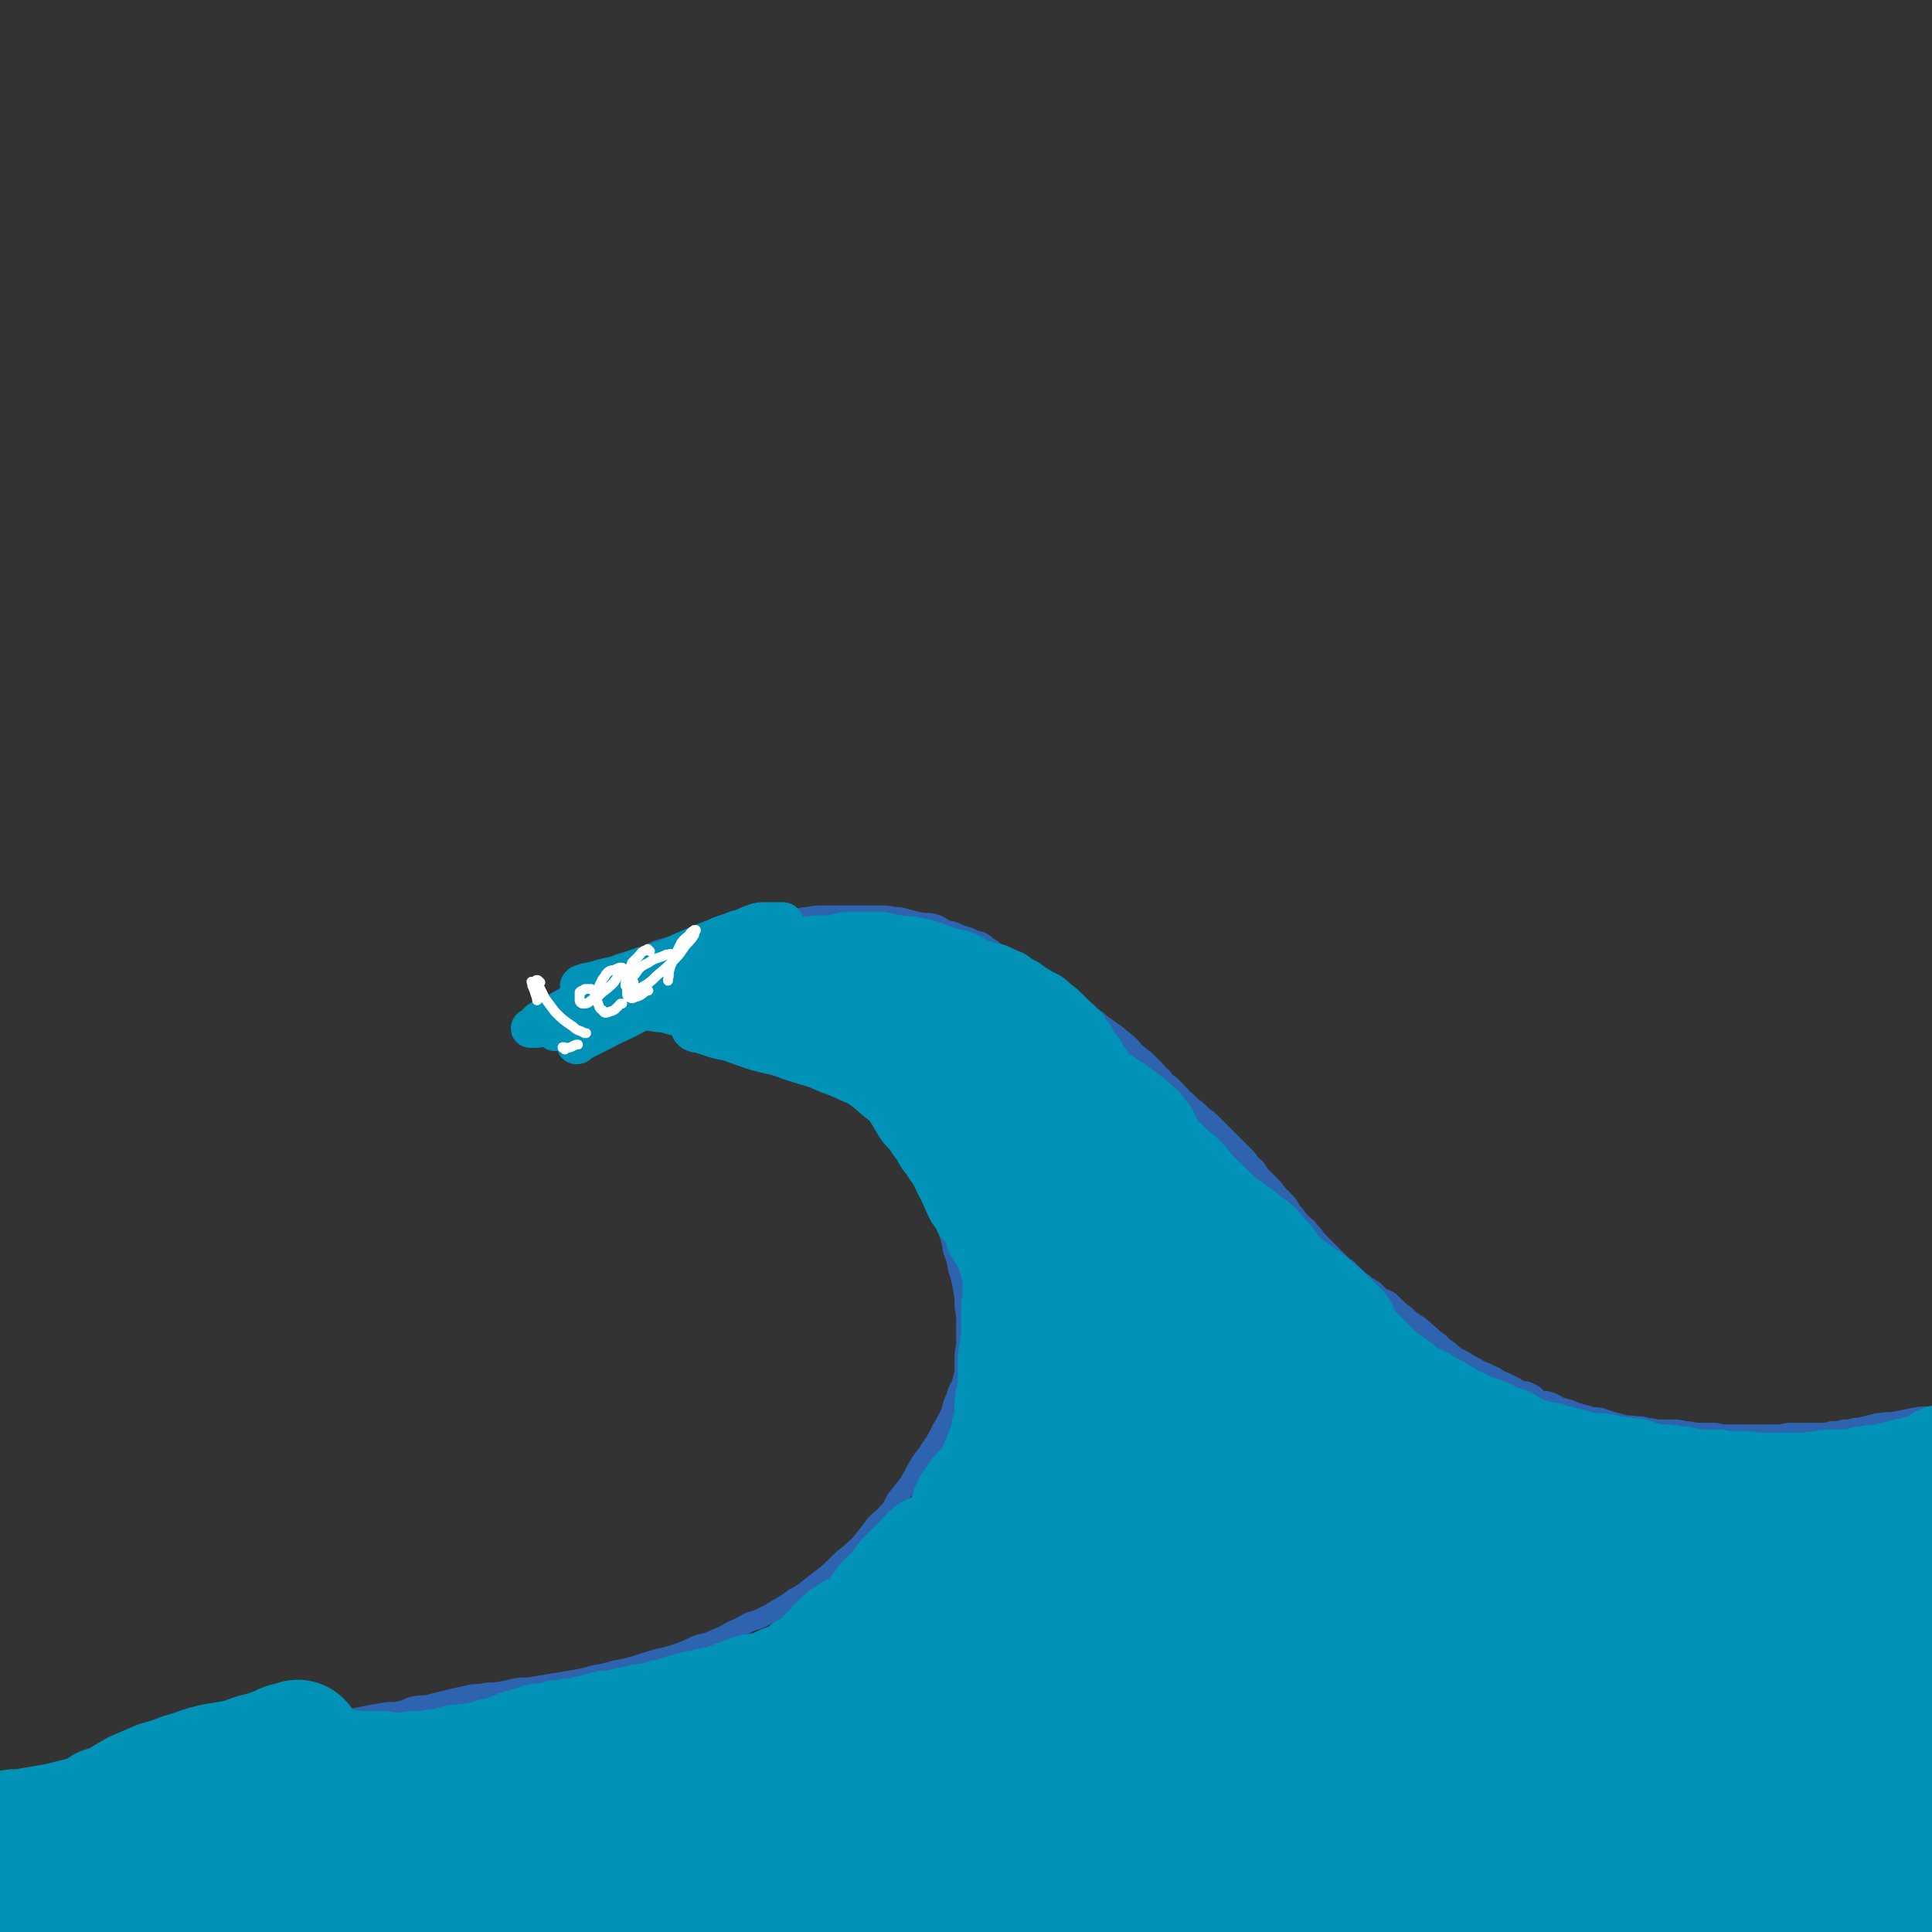 <svg viewBox='0 0 1180 1180' version='1.1' xmlns='http://www.w3.org/2000/svg' xmlns:xlink='http://www.w3.org/1999/xlink'><rect x="0" y="0" width="1180" height="1180" fill="#333333" stroke="none"/><g fill='none' stroke='rgb(45,99,175)' stroke-width='12' stroke-linecap='round' stroke-linejoin='round'><path d='M177,1054c-1,-1 -1,-1 -1,-1 -1,-1 0,0 0,0 0,0 0,0 -1,0 0,0 0,0 0,0 0,0 0,0 0,0 -1,-1 0,0 0,0 0,0 0,0 0,0 0,0 -1,0 0,0 0,-1 1,0 2,0 2,0 2,0 4,0 2,0 2,0 4,0 4,0 4,0 7,0 5,0 5,0 10,-1 5,-1 5,-1 10,-2 6,-1 6,-1 11,-2 5,-1 5,-1 11,-2 5,-1 5,0 10,-1 5,-1 5,-2 9,-3 5,-1 5,0 9,-1 4,-1 4,-1 8,-2 4,-1 4,-1 8,-2 5,-1 5,-1 9,-2 5,-1 5,0 9,-1 5,-1 5,0 10,-1 5,-1 5,-1 9,-2 6,-1 6,0 11,-1 6,-1 6,-1 12,-2 6,-1 6,-1 12,-2 6,-1 6,-1 13,-3 6,-1 6,-1 13,-3 6,-1 6,-1 13,-3 6,-2 6,-2 13,-4 5,-1 5,-1 11,-3 6,-2 6,-2 12,-5 6,-2 6,-1 12,-4 5,-2 5,-2 10,-5 5,-2 5,-2 10,-5 5,-2 5,-1 10,-4 5,-2 5,-3 9,-5 5,-3 5,-3 9,-6 4,-2 4,-2 8,-5 5,-4 5,-4 9,-7 5,-4 5,-4 9,-8 4,-4 4,-4 8,-7 4,-4 5,-4 8,-8 4,-5 4,-5 7,-9 4,-5 5,-4 8,-8 4,-4 3,-5 6,-9 4,-5 4,-5 7,-9 3,-5 3,-5 5,-9 3,-5 3,-5 7,-10 2,-4 3,-4 5,-8 3,-5 2,-5 5,-9 2,-4 2,-4 4,-8 1,-5 1,-5 3,-9 1,-4 1,-4 3,-7 1,-4 1,-4 2,-8 0,-5 0,-5 0,-9 0,-5 1,-5 1,-9 0,-6 0,-6 0,-11 0,-6 0,-6 -1,-11 0,-6 0,-6 -1,-11 -1,-6 -1,-6 -3,-12 -1,-6 -1,-6 -3,-11 -1,-6 -1,-6 -3,-12 -2,-5 -2,-5 -5,-10 -2,-5 -1,-5 -4,-10 -2,-5 -2,-5 -5,-10 -2,-5 -2,-5 -5,-9 -2,-5 -3,-5 -5,-9 -3,-5 -3,-5 -6,-9 -3,-4 -3,-4 -6,-8 -4,-4 -4,-4 -7,-8 -4,-5 -4,-5 -7,-9 -4,-4 -4,-4 -7,-8 -4,-4 -4,-4 -7,-7 -3,-3 -3,-4 -6,-6 -4,-4 -4,-4 -7,-6 -4,-3 -4,-2 -7,-5 -3,-1 -3,-2 -6,-4 -3,-2 -3,-2 -5,-4 -3,-2 -3,-2 -6,-4 -4,-1 -4,-1 -7,-3 -4,-2 -3,-2 -6,-4 -3,-1 -3,-1 -7,-2 -2,-1 -3,-1 -5,-2 -3,-1 -3,-1 -6,-2 -2,-1 -2,0 -5,-1 -2,0 -2,-1 -4,-1 -2,0 -2,0 -5,0 -2,0 -2,-1 -4,-2 -2,0 -2,0 -4,0 -2,0 -2,-1 -5,-1 -2,0 -2,0 -5,0 -2,0 -2,0 -4,0 -2,0 -2,-1 -5,-1 -2,0 -2,0 -5,0 -2,0 -2,-1 -5,-1 -2,0 -2,0 -5,0 -2,0 -2,0 -4,0 -2,0 -2,0 -4,0 -2,0 -2,0 -5,0 -2,0 -2,0 -4,1 -1,0 -1,1 -3,1 -1,0 -1,0 -3,0 -2,0 -2,0 -4,0 -1,0 -1,0 -3,1 -1,0 -1,0 -3,1 -2,0 -2,0 -4,1 -1,1 -1,1 -3,2 -1,1 -1,0 -3,1 -2,1 -2,1 -4,2 -1,1 -1,1 -3,2 -1,1 -1,0 -3,1 -1,1 -1,1 -3,2 -1,1 -1,1 -2,2 -1,1 -2,0 -3,1 -1,1 -1,1 -2,2 -1,1 -1,1 -2,2 -1,0 -1,1 -2,1 -1,0 -1,0 -2,0 0,0 0,1 -1,1 0,0 -1,0 -1,0 -1,0 -1,0 -1,1 0,0 0,0 0,0 0,0 0,0 0,0 0,0 0,0 0,0 -1,-1 0,0 0,0 0,0 0,-1 1,-1 0,-1 0,-1 1,-1 1,-1 1,-1 2,-2 1,-1 1,-1 2,-3 1,-1 1,-1 3,-3 2,-1 2,-1 4,-3 2,-2 2,-2 4,-4 2,-1 2,-1 5,-3 2,-1 2,-1 5,-3 3,-2 3,-2 5,-4 4,-2 3,-2 7,-4 2,-1 2,-1 5,-3 4,-2 5,-1 8,-3 4,-1 4,-2 7,-4 5,-2 5,-1 9,-3 4,-2 4,-2 8,-4 4,-1 4,-2 7,-3 4,-1 4,-1 7,-2 4,-1 4,-2 8,-3 4,-1 4,-1 8,-2 4,-1 4,-1 7,-3 3,-1 3,-1 6,-2 4,-1 4,-1 8,-2 4,-1 4,-1 8,-2 4,-1 4,0 8,-1 4,-1 4,0 8,-1 4,0 4,-1 7,-1 4,0 4,0 8,0 4,0 4,-1 8,-1 5,-1 5,-1 9,-1 4,0 4,0 8,0 4,0 4,0 8,0 4,0 4,0 7,0 4,0 4,0 7,0 3,0 3,0 7,0 3,0 3,0 7,1 4,0 4,0 7,1 4,1 4,1 8,2 5,1 5,0 9,1 4,1 4,2 8,4 5,1 5,1 9,3 4,1 4,1 8,3 4,1 5,1 8,4 4,2 4,3 7,5 4,2 5,1 8,3 4,2 4,2 7,5 4,2 4,2 7,4 4,2 4,1 7,4 4,2 3,2 7,5 3,2 2,2 6,5 3,2 3,2 6,5 3,2 3,2 6,4 3,3 3,3 6,5 2,2 2,2 5,4 4,3 4,3 7,5 3,3 4,3 6,5 4,3 3,4 7,7 2,2 3,2 5,4 3,3 3,3 6,6 2,2 1,2 4,4 2,3 2,3 5,5 2,2 2,2 4,4 3,3 2,3 5,5 2,2 2,2 4,4 3,2 3,2 6,5 2,2 3,2 5,4 3,3 3,3 6,6 2,2 2,2 4,4 3,3 3,3 6,6 2,2 2,2 4,4 3,3 3,3 5,6 2,2 2,1 4,4 1,2 1,2 3,4 2,2 2,2 4,4 3,3 3,3 5,6 2,2 2,2 4,4 2,2 2,2 4,5 1,2 1,2 3,4 2,3 2,3 5,6 2,2 2,1 4,4 2,2 2,2 4,5 2,2 2,2 4,4 2,2 2,2 5,5 2,2 2,2 5,5 2,2 2,2 5,4 2,2 2,2 5,5 2,2 2,2 5,4 2,2 3,2 6,4 2,2 2,2 4,4 3,2 4,1 7,4 2,2 2,2 5,5 3,2 3,2 6,5 3,2 3,2 6,4 4,3 3,3 7,6 2,2 2,2 5,4 3,3 3,3 6,5 2,2 2,2 5,4 4,2 4,2 7,4 4,2 4,2 7,4 3,1 3,1 7,3 3,1 2,1 5,3 3,1 3,1 7,3 2,1 2,1 5,3 3,1 4,0 7,2 3,1 2,2 5,4 3,1 3,0 6,1 3,1 3,1 6,3 3,1 3,1 7,2 2,1 2,1 5,2 4,1 4,1 7,2 3,1 3,0 7,1 3,1 3,1 6,2 4,1 4,1 7,2 4,1 4,0 8,1 4,0 4,0 7,1 4,0 4,1 7,1 4,0 4,0 8,0 4,0 4,0 8,1 5,0 5,1 9,1 4,0 4,0 8,0 4,0 4,1 8,1 4,0 4,0 8,0 4,0 4,0 8,0 5,0 5,0 9,0 4,0 4,0 7,0 4,0 4,-1 8,-1 4,0 4,0 8,0 4,0 4,0 8,0 5,0 5,0 9,-1 4,0 4,0 7,-1 3,0 3,0 7,-1 3,0 3,0 6,-1 2,0 2,-1 5,-1 2,-1 2,-1 5,-1 4,-1 4,0 9,-1 5,-1 5,-1 10,-2 5,-1 5,-1 10,-1 4,0 4,0 7,0 1,0 1,0 1,0 '/></g>
<g fill='none' stroke='rgb(0,147,183)' stroke-width='12' stroke-linecap='round' stroke-linejoin='round'><path d='M195,1131c-1,-1 -1,-1 -1,-1 -1,-1 -1,0 -1,0 0,0 0,-1 0,-1 -1,-1 -1,0 -2,-1 -1,-1 -2,-1 -3,-3 -2,-2 -1,-2 -3,-5 0,0 0,0 0,0 '/></g>
<g fill='none' stroke='rgb(0,147,183)' stroke-width='80' stroke-linecap='round' stroke-linejoin='round'><path d='M187,1077c-1,-1 -1,-1 -1,-1 -1,-1 0,0 0,0 0,0 -1,0 -1,0 -1,0 0,0 -1,-1 0,0 0,0 0,0 0,0 0,0 -1,0 0,0 0,0 0,0 0,0 0,0 0,0 -1,-1 0,0 0,0 0,0 0,0 0,0 0,0 -1,0 0,0 0,-1 0,0 1,0 1,0 1,0 3,1 1,0 0,1 2,2 1,1 2,0 4,1 1,0 1,0 3,1 2,0 2,0 4,1 3,1 3,1 5,2 2,0 2,0 5,1 2,0 2,1 4,1 2,0 2,0 4,0 3,0 3,0 5,0 2,0 2,0 4,0 1,0 1,0 3,0 1,0 1,0 3,0 1,0 1,1 2,1 1,0 1,0 3,0 2,0 2,0 4,0 2,0 2,0 4,0 2,0 2,0 4,0 2,0 2,-1 4,-1 2,0 2,0 4,0 3,0 3,0 5,0 1,0 1,-1 3,-1 1,0 1,0 3,0 2,0 2,-1 4,-1 1,0 1,0 2,0 3,-1 3,-1 5,-2 3,0 3,0 5,0 3,0 2,-1 5,-1 2,0 2,0 4,0 2,0 2,0 4,-1 1,0 1,-1 3,-1 1,-1 1,-1 3,-1 2,-1 2,0 4,-1 1,0 1,0 3,-1 1,0 1,0 3,-1 2,-1 2,-1 4,-2 2,0 2,-1 4,-1 2,-1 2,0 4,-1 1,0 1,-1 3,-1 1,-1 1,-1 3,-1 1,0 1,0 3,0 2,0 2,0 4,-1 2,0 2,-1 4,-1 1,0 1,0 3,0 2,0 2,-1 4,-1 2,0 2,0 4,0 2,0 2,0 4,-1 1,0 1,-1 3,-1 1,0 1,0 3,0 1,0 1,-1 3,-1 1,-1 1,-1 3,-1 2,-1 2,-1 4,-1 2,0 2,0 4,0 2,0 2,0 4,-1 1,0 1,-1 3,-1 1,0 1,0 3,0 1,0 1,0 3,-1 1,0 1,-1 3,-1 2,0 2,0 4,0 1,0 1,-1 3,-1 1,0 1,0 2,0 1,0 1,-1 3,-1 1,-1 1,-1 3,-1 2,-1 2,0 4,-1 1,0 1,0 3,-1 1,0 1,-1 3,-1 2,-1 2,0 4,-1 1,0 1,-1 3,-1 2,0 2,0 4,0 1,0 1,0 3,-1 1,0 1,-1 2,-1 1,0 1,0 3,0 1,0 1,-1 2,-1 1,0 1,0 3,0 2,-1 2,-1 4,-2 1,0 1,0 3,-1 1,-1 1,0 3,-1 1,0 1,0 3,-1 1,0 1,0 2,-1 1,0 1,-1 2,-1 1,0 1,0 2,0 1,0 1,0 2,0 1,0 1,-1 2,-1 1,0 1,0 3,0 1,0 1,-1 2,-1 1,0 1,0 2,0 1,0 1,0 2,0 1,0 1,-1 3,-1 1,0 1,0 2,0 1,-1 1,-1 3,-2 1,-1 1,0 3,-1 1,0 1,-1 2,-1 1,0 1,0 3,0 1,0 1,0 2,0 0,0 0,-1 1,-1 1,0 1,0 2,0 1,0 1,-1 2,-1 1,-1 1,-1 3,-1 1,0 1,0 2,0 1,0 1,-1 3,-1 1,-1 1,0 3,-1 1,0 1,-1 2,-1 1,-1 1,0 3,-1 1,0 1,0 2,-1 1,0 1,0 2,-1 1,0 1,-1 2,-1 1,-1 1,0 2,-1 1,-1 1,-1 2,-2 1,-1 1,0 2,-1 1,-1 1,0 2,-1 0,0 0,-1 1,-1 1,-1 1,-1 2,-2 1,-1 1,-1 2,-2 1,-1 1,0 2,-1 1,-1 1,-1 3,-2 0,-1 0,-1 1,-2 1,-1 1,0 2,-1 1,-1 1,-1 2,-2 0,-1 0,-1 1,-2 1,-1 1,0 2,-1 1,-1 1,-1 2,-2 0,-1 0,-1 1,-2 1,-1 1,0 2,-1 1,-1 1,-1 2,-2 1,-1 1,-1 2,-2 0,0 0,0 1,-1 1,-1 1,-1 2,-2 0,0 0,-1 1,-1 1,-1 1,0 2,-1 1,-1 0,-1 1,-2 0,0 0,0 1,-1 1,-1 1,-1 2,-2 0,0 0,0 1,-1 0,-1 0,0 1,-1 0,0 0,0 1,-1 0,-1 0,-1 1,-2 1,-1 1,0 2,-1 0,0 0,0 0,0 0,0 0,-1 1,-1 0,0 0,0 0,0 0,0 0,0 0,0 0,0 -1,0 -1,1 -1,1 0,1 -1,3 -1,1 -1,1 -2,3 -2,2 -2,2 -4,4 -1,2 -2,2 -3,4 -3,3 -2,3 -5,5 -2,3 -2,3 -5,5 -2,1 -2,1 -5,3 -2,1 -2,2 -5,4 -1,1 -1,1 -3,3 -2,1 -2,1 -4,2 -1,1 -1,1 -3,3 -1,1 -1,1 -3,2 -1,1 -1,1 -3,2 -1,1 -1,1 -2,2 -1,0 -1,0 -2,1 -1,1 0,1 -1,2 0,0 -1,0 -1,0 -1,1 0,1 -1,2 0,0 0,0 -1,1 0,0 -1,0 -1,0 -1,1 -1,1 -2,2 0,0 -1,0 -1,0 0,0 0,1 0,1 0,0 -1,0 -1,0 -1,0 -1,0 -1,1 0,0 0,0 0,0 0,0 0,0 0,0 0,0 -1,0 0,0 0,-1 0,-1 1,-1 0,0 0,0 1,-1 0,-1 0,-1 1,-2 1,-1 1,-2 2,-3 1,-1 1,-1 3,-2 1,-1 1,-1 2,-3 1,-1 1,-2 3,-3 1,-1 2,-1 4,-2 1,-1 1,-1 3,-3 1,-1 1,-2 2,-3 1,-1 1,-1 3,-2 1,-1 1,-1 2,-2 0,0 0,0 1,-1 0,-1 0,-1 1,-1 0,0 0,0 0,0 0,0 1,0 1,0 0,0 -1,0 -1,0 0,0 -1,0 -1,0 -1,0 0,0 -1,1 -1,0 -1,0 -2,1 -1,1 -1,1 -3,2 -1,0 -1,0 -2,1 -1,1 -1,1 -3,2 -1,0 -1,0 -2,0 -1,1 -1,1 -2,2 -1,0 -1,0 -2,0 0,0 0,1 -1,1 0,0 0,0 -1,0 0,0 0,0 -1,0 0,0 0,0 0,0 0,0 0,0 0,0 -1,-1 0,-1 0,-1 0,0 1,0 1,0 0,-1 0,-1 1,-2 1,-1 1,0 2,-1 2,-1 2,-1 3,-2 1,-1 1,-1 3,-3 1,-1 1,-1 3,-2 1,-1 1,-1 2,-2 1,-1 1,-1 3,-2 0,0 0,-1 1,-1 0,0 0,0 1,0 0,0 0,0 1,0 0,0 0,0 1,0 0,0 0,0 0,0 0,0 0,0 -1,0 0,0 -1,0 -1,0 -1,0 -1,0 -2,1 -1,1 -1,1 -3,3 -2,1 -2,1 -4,2 -1,1 -1,1 -3,2 -1,1 -1,1 -3,2 -1,1 -1,1 -1,2 -2,0 -2,0 -3,1 -1,0 -1,0 -2,1 0,0 0,0 -1,1 0,0 -1,0 -1,0 0,0 0,0 0,1 0,0 0,0 0,0 0,0 0,0 0,0 0,0 0,0 0,0 -1,-1 0,-1 0,-1 0,0 0,0 1,0 0,0 0,-1 1,-1 1,-1 1,0 3,-1 2,-1 2,-2 4,-3 2,-1 2,-1 4,-2 2,-1 2,-1 4,-2 1,-1 1,-1 3,-2 1,-1 1,-1 2,-2 1,-1 1,-1 3,-2 0,0 0,0 1,0 0,0 0,-1 1,-1 0,-1 0,-1 1,-1 0,0 0,0 0,0 0,0 0,0 0,0 0,0 -1,0 -1,1 -1,1 -1,1 -2,2 -2,2 -1,2 -4,4 -2,1 -2,1 -5,3 -3,2 -2,2 -5,4 -3,1 -3,1 -6,3 -2,1 -2,1 -4,3 -2,1 -2,1 -4,2 -2,1 -2,0 -4,1 -1,1 -1,1 -3,2 -1,0 -1,0 -2,1 0,0 0,0 -1,1 0,0 -1,0 -1,0 -1,0 -1,1 -1,1 0,0 0,-1 1,-1 0,0 0,0 1,0 0,-1 0,-1 1,-2 1,-1 1,-1 3,-2 2,-1 2,-1 4,-3 2,-1 2,-1 4,-3 2,-2 2,-2 4,-4 1,-1 2,-1 4,-3 2,-1 2,-1 4,-3 1,-1 1,-1 2,-2 1,-1 1,0 2,-1 0,0 0,-1 1,-1 0,0 0,0 0,0 0,0 0,0 0,0 0,0 0,1 -1,1 -1,0 -1,0 -3,1 -1,1 -1,1 -3,2 -1,1 -1,0 -3,1 -1,1 -1,1 -3,2 -1,1 -1,1 -2,2 -1,1 -1,1 -2,2 0,0 -1,0 -1,1 -1,1 0,1 -1,2 -1,1 -1,0 -2,1 -1,1 0,1 -1,2 -1,1 -1,0 -2,1 -1,1 -1,1 -2,2 -1,1 -1,1 -2,2 -1,1 0,1 -1,2 -1,1 -1,0 -2,1 -1,0 -1,0 -2,1 -1,1 -1,1 -3,2 -1,0 -1,0 -2,1 -1,1 -1,1 -3,2 -1,1 -1,1 -3,2 -2,1 -2,1 -4,2 -1,0 -1,0 -3,1 -1,0 -1,0 -2,1 -1,1 0,1 -1,2 0,0 0,0 0,0 0,0 0,0 0,0 0,0 0,0 0,0 -1,-1 0,0 0,0 1,0 1,-1 2,-1 1,-1 1,0 3,-1 1,-1 1,-1 3,-2 2,-1 2,-2 4,-3 3,-1 3,0 5,-2 3,-1 3,-2 5,-4 4,-2 4,-2 7,-4 3,-1 3,-1 5,-3 3,-1 3,-2 5,-3 3,-1 3,-1 5,-2 2,-1 2,-1 4,-2 1,-1 1,-1 3,-3 2,-1 2,-1 4,-3 1,-1 1,-1 3,-2 1,-1 1,-1 3,-2 1,-1 1,-1 2,-2 1,-1 1,0 2,-1 1,-1 0,-1 1,-2 0,0 0,-1 1,-1 1,-1 1,0 2,-1 1,-1 0,-1 1,-2 1,-1 1,-1 2,-2 1,-1 1,-1 2,-2 0,0 0,0 1,-1 0,-1 0,-1 1,-1 0,-1 0,0 1,-1 0,0 0,-1 1,-1 0,0 0,0 1,0 0,0 0,-1 1,-1 0,0 0,0 1,0 1,-1 1,-1 2,-2 0,0 0,0 1,0 0,0 0,-1 1,-1 0,-1 0,0 1,-1 0,0 0,-1 1,-1 0,0 0,0 1,0 0,0 0,-1 1,-1 0,-1 0,-1 1,-1 0,0 1,0 1,0 0,0 0,-1 0,-1 1,-1 1,-1 2,-1 0,0 0,0 1,0 1,-1 1,-1 2,-2 1,0 1,0 2,-1 1,-1 0,-1 1,-2 1,-1 1,0 2,-1 0,0 0,-1 1,-1 0,-1 0,-1 1,-1 1,-1 1,-1 2,-1 1,-1 1,0 2,-1 1,0 1,-1 2,-1 1,-1 1,0 2,-1 0,0 0,0 1,-1 0,-1 0,-1 1,-2 1,0 1,0 2,0 1,0 1,0 2,-1 0,0 0,-1 0,-1 0,0 0,0 1,0 0,0 0,0 0,0 0,0 0,0 0,0 0,1 0,1 -1,2 -2,1 -2,1 -4,3 -2,2 -2,2 -5,4 -3,2 -3,2 -6,4 -4,3 -4,4 -7,6 -4,4 -4,3 -8,6 -4,3 -4,3 -7,6 -3,3 -3,3 -6,5 -3,3 -3,3 -6,5 -3,1 -3,1 -5,3 -1,1 -1,1 -3,2 -2,1 -2,0 -4,1 -1,0 -1,1 -2,2 -1,1 0,1 -1,2 -1,0 -1,0 -2,0 0,0 0,0 0,0 0,0 0,0 0,-1 0,0 0,-1 0,-1 0,-1 0,-1 1,-2 0,0 0,0 1,-1 1,-1 1,-1 2,-3 1,-1 1,-1 2,-3 1,-2 1,-2 3,-4 1,-2 1,-2 3,-5 2,-3 2,-3 4,-5 2,-3 3,-2 5,-5 2,-2 2,-2 4,-5 1,-1 1,-1 2,-3 1,-1 1,-1 3,-3 1,-1 2,-1 4,-3 1,-1 0,-1 2,-3 1,-1 1,-1 3,-2 0,0 0,0 1,-1 0,-1 0,-1 1,-2 0,0 0,0 1,-1 0,0 0,0 0,0 0,0 0,0 0,0 0,0 -1,0 -1,1 -1,1 -1,1 -2,2 -1,1 -1,1 -2,3 -1,1 -1,1 -2,3 0,1 0,1 -1,2 -1,1 -1,1 -2,3 0,0 0,0 -1,1 -1,0 -1,0 -1,1 0,1 0,1 0,2 0,0 -1,0 -1,0 0,0 0,0 0,1 0,0 0,0 0,0 0,0 0,0 0,0 0,0 -1,0 0,0 0,-1 0,-1 1,-1 0,0 0,-1 1,-1 1,-1 1,-1 3,-2 1,-1 1,-1 3,-2 1,-1 1,-1 3,-2 2,-1 2,-1 4,-2 1,-1 1,-1 3,-2 1,-1 1,-1 2,-2 0,0 0,0 1,-1 0,-1 0,-1 1,-1 0,-1 0,0 1,-1 0,0 0,-1 1,-1 0,-1 0,0 1,-1 0,0 0,-1 0,-1 0,-1 0,-1 1,-1 0,-1 0,-1 1,-1 0,-1 1,0 1,-1 0,-1 0,-1 0,-2 0,0 0,0 1,-1 0,-1 0,-1 1,-1 0,-1 0,0 1,-1 0,-1 0,-1 1,-2 0,0 0,0 0,-1 0,-1 1,0 1,-1 0,0 0,-1 0,-1 0,-1 0,-1 1,-2 0,0 0,-1 1,-1 0,0 0,0 1,0 0,-1 0,-1 1,-2 0,0 0,0 0,0 0,-1 0,-1 0,-2 0,0 1,0 1,0 0,0 0,0 0,-1 0,0 0,0 0,-1 0,0 0,0 0,-1 0,0 0,0 0,0 0,0 0,0 0,-1 0,0 0,0 0,-1 0,0 0,0 0,0 0,0 0,0 0,0 -1,-1 0,0 0,0 0,0 0,0 0,0 0,0 0,0 0,-1 0,0 0,0 0,0 0,0 0,0 0,0 -1,-1 0,0 0,0 0,0 0,0 0,-1 0,0 0,0 0,-1 0,0 0,0 0,0 0,0 1,0 1,0 0,0 0,0 0,-1 0,0 0,-1 0,-1 0,0 0,0 1,0 0,0 0,0 0,0 0,0 0,-1 0,-1 0,0 1,0 1,0 0,-1 0,-1 1,-2 0,0 0,0 0,0 0,0 1,0 1,-1 0,0 0,-1 0,-1 0,-1 0,-1 1,-1 0,0 0,0 1,0 0,-1 0,-1 1,-2 0,0 0,0 1,0 0,0 0,-1 0,-1 0,-1 0,-1 1,-1 0,0 0,0 0,0 0,0 0,-1 1,-1 0,-1 0,0 1,-1 0,0 0,-1 0,-1 0,0 1,0 1,0 0,0 0,-1 0,-1 0,-1 1,0 1,-1 0,0 0,-1 0,-1 0,-1 1,0 1,-1 0,0 0,-1 0,-1 0,-1 0,-1 1,-2 0,0 0,0 1,-1 0,0 0,-1 0,-1 0,-1 1,0 1,-1 0,-1 0,-1 0,-2 0,0 1,0 1,0 0,0 0,0 0,-1 0,0 0,-1 0,-1 0,-1 0,-1 1,-1 0,0 0,0 0,0 0,-1 0,-1 0,-2 0,0 0,0 0,0 0,-1 0,0 1,-1 0,-1 0,-1 1,-2 0,0 0,0 0,0 0,-1 1,-1 1,-2 0,0 0,0 0,-1 0,-1 1,0 1,-1 0,0 0,0 0,-1 0,0 0,0 0,-1 0,0 0,-1 0,-1 0,-1 1,0 1,-1 0,0 0,0 0,-1 0,0 0,0 0,-1 0,0 0,0 0,-1 0,0 0,0 0,-1 0,0 0,0 0,-1 0,0 0,0 0,0 0,-1 0,-1 1,-2 0,0 0,0 0,-1 0,0 0,0 0,-1 0,0 0,-1 0,-1 0,-1 1,0 1,-1 0,0 0,0 0,-1 0,-1 0,-1 0,-2 0,0 0,0 0,-1 0,-1 0,-1 0,-2 0,0 0,0 0,-1 0,0 0,0 0,-1 0,0 0,0 0,-1 0,-1 0,-1 0,-2 0,-1 0,-1 1,-2 0,0 0,0 0,-1 0,-1 1,-1 1,-2 0,-1 0,-1 0,-2 0,0 0,0 0,-1 0,0 0,0 0,0 0,-1 0,-1 0,-2 0,0 0,0 0,0 0,-1 0,-1 0,-2 0,0 0,0 0,-1 0,0 0,0 0,-1 0,0 0,0 0,-1 0,-1 0,-1 0,-2 0,0 0,0 0,-1 0,0 0,0 0,-1 0,0 0,0 0,-1 0,-1 0,-1 0,-2 0,0 0,0 0,-1 0,0 0,0 0,-1 0,0 0,0 0,-1 0,0 0,0 0,-1 0,-1 0,-1 0,-2 0,0 1,0 1,-1 0,-1 0,-1 0,-2 0,0 0,0 0,-1 0,-1 0,-1 0,-2 0,0 1,0 1,-1 0,-1 0,-1 0,-2 0,0 0,0 0,-1 0,0 0,0 0,0 0,-1 0,-1 0,-2 0,-1 0,-1 0,-2 0,0 0,0 0,-1 0,0 0,0 0,-1 0,0 0,0 0,-1 0,-1 0,-1 0,-2 0,0 0,0 0,0 0,0 0,0 0,-1 0,-1 0,-1 0,-2 0,0 0,0 0,0 0,-1 0,-1 0,-2 0,0 0,0 0,0 0,0 0,0 0,-1 0,0 0,0 0,-1 0,0 0,0 0,-1 0,0 0,0 0,0 0,0 0,0 0,-1 0,0 0,0 0,-1 0,0 0,0 0,-1 0,0 0,0 0,0 0,-1 0,-1 1,-2 0,0 0,0 0,-1 0,0 0,0 0,-1 0,0 0,0 0,0 0,0 0,0 0,-1 0,0 0,0 0,-1 0,0 0,0 0,-1 0,0 0,0 0,0 0,-1 0,-1 0,-2 0,0 0,0 0,0 0,0 0,0 0,-1 0,0 0,0 0,-1 0,0 0,0 0,-1 0,0 0,0 0,-1 0,0 0,0 0,-1 0,0 0,0 0,-1 0,0 0,0 0,-1 0,0 0,0 0,-1 0,0 0,0 0,0 0,0 0,0 0,-1 0,0 0,0 0,-1 0,0 0,0 0,0 0,0 0,0 0,-1 0,0 0,0 0,0 0,-1 0,-1 0,-2 0,0 0,0 0,-1 0,0 0,0 0,-1 0,0 0,0 0,-1 0,0 0,0 0,-1 0,0 0,-1 0,-1 0,-1 -1,0 -1,-1 0,0 0,-1 0,-1 0,-1 -1,-1 -1,-2 0,0 0,0 0,-1 0,-1 -1,0 -1,-1 0,0 0,0 0,-1 0,0 0,0 0,-1 0,0 0,0 0,-1 0,0 0,-1 0,-1 0,0 -1,0 -1,0 0,0 0,0 0,-1 0,0 0,-1 0,-1 0,-1 -1,0 -1,-1 0,0 0,-1 0,-1 0,-1 0,-1 -1,-2 0,0 -1,0 -1,-1 0,-1 0,-1 0,-2 0,-1 -1,0 -1,-1 -1,-1 0,-1 -1,-2 0,0 0,0 -1,-1 0,-1 -1,0 -1,-1 -1,-1 -1,-1 -1,-2 0,0 0,0 0,-1 0,-1 -1,-1 -1,-2 0,0 0,0 0,-1 0,-1 0,-1 -1,-2 0,0 -1,0 -1,-1 0,0 0,-1 0,-1 0,-1 -1,0 -1,-1 -1,-1 -1,-1 -1,-2 0,0 0,0 0,-1 0,0 0,-1 0,-1 0,-1 -1,0 -1,-1 0,-1 0,-1 0,-2 -1,-1 -1,-1 -2,-2 0,0 0,-1 0,-1 -1,-1 -1,-1 -2,-2 0,-1 0,-1 0,-2 0,0 -1,0 -1,-1 0,0 0,-1 0,-1 0,-1 -1,0 -1,-1 -1,-1 -1,-1 -1,-2 0,0 0,0 0,0 0,0 0,-1 0,-1 0,-1 0,-1 -1,-2 0,0 -1,0 -1,0 0,-1 0,-1 0,-1 0,-1 0,-1 0,-1 0,-1 -1,0 -1,-1 0,-1 0,-1 0,-2 0,0 0,0 0,0 -1,-1 -1,-1 -2,-2 0,0 0,0 -1,-1 -1,-1 -1,-1 -2,-2 -1,-1 -1,-1 -2,-2 -1,-1 0,-1 -1,-2 -1,-1 0,-1 -1,-2 -1,-1 -1,-1 -2,-2 -1,-1 0,-1 -1,-2 -1,-1 0,-1 -1,-2 0,0 0,0 -1,-1 -1,-1 -1,-1 -2,-2 0,0 0,0 0,-1 0,-1 -1,0 -1,-1 0,0 0,-1 0,-1 0,-1 -1,0 -1,-1 0,0 0,-1 0,-1 0,-1 -1,0 -1,-1 0,0 0,-1 0,-1 0,-1 0,-1 -1,-1 0,0 -1,0 -1,0 -1,-1 -1,-1 -1,-2 0,0 0,-1 0,-1 -1,-1 -1,-1 -2,-2 -1,-1 0,-1 -1,-2 0,0 0,0 -1,-1 0,-1 0,-1 -1,-1 -1,-1 -1,0 -2,-1 0,-1 0,-1 0,-2 0,0 -1,0 -1,0 -1,-1 -1,-1 -1,-2 0,0 0,0 0,-1 0,-1 0,0 -1,-1 0,0 -1,0 -1,-1 -1,-1 -1,-1 -1,-2 0,0 0,-1 0,-1 -1,-1 -1,-1 -2,-2 0,0 0,0 0,-1 0,-1 0,-1 -1,-2 -1,-1 -1,-1 -2,-2 0,0 0,0 -1,-1 0,0 0,0 -1,-1 0,0 -1,0 -1,-1 0,-1 0,-1 0,-2 0,0 -1,0 -2,0 -1,-1 0,-1 -1,-2 0,0 -1,0 -1,0 -1,0 0,0 -1,-1 0,0 0,0 0,0 0,0 0,0 -1,-1 0,0 0,-1 -1,-1 0,0 -1,0 -1,0 -1,0 -1,0 -1,-1 0,0 0,-1 0,-1 0,0 -1,0 -1,0 0,0 0,-1 0,-1 0,0 -1,0 -1,0 -1,-1 0,-1 -1,-2 0,0 -1,0 -1,0 -1,0 0,0 -1,-1 0,0 -1,0 -1,-1 0,0 0,-1 0,-1 -1,0 -1,0 -2,0 0,0 0,-1 0,-1 0,-1 0,-1 -1,-1 0,0 -1,0 -1,0 -1,0 -1,0 -1,-1 0,0 0,-1 0,-1 -1,-1 -1,-1 -2,-1 0,0 0,0 0,0 -1,0 -1,0 -2,-1 0,0 0,-1 0,-1 0,0 -1,0 -1,0 -1,0 0,0 -1,-1 0,0 0,0 -1,-1 0,0 0,0 0,0 0,0 0,0 -1,0 0,0 0,0 -1,0 0,0 0,0 0,0 0,0 0,0 -1,-1 0,0 0,0 0,0 0,0 0,0 -1,0 0,0 -1,0 -1,0 -1,0 0,-1 -1,-1 0,0 -1,0 -1,0 0,0 0,-1 0,-1 0,0 0,0 -1,0 0,0 0,0 -1,0 0,0 -1,0 -1,0 -1,0 0,0 -1,-1 0,0 0,-1 -1,-1 0,0 0,0 -1,0 0,0 0,0 0,0 0,0 0,-1 -1,-1 0,0 0,0 -1,0 0,0 0,0 -1,0 -1,0 -1,0 -1,0 -1,0 -1,0 -1,-1 0,0 0,0 0,0 -1,0 -1,-1 -2,-1 0,0 0,0 0,0 -1,0 -1,0 -2,-1 0,0 0,0 -1,-1 0,0 0,0 0,0 -1,0 -1,0 -2,0 -1,0 0,-1 -1,-1 0,0 -1,0 -1,0 -1,-1 -1,-1 -1,-2 0,0 0,0 0,0 0,-1 0,-1 -1,-1 0,0 -1,0 -1,0 0,0 0,-1 0,-1 -1,0 -1,0 -2,0 0,0 0,-1 0,-1 0,0 0,0 -1,0 0,0 0,0 0,0 0,0 0,-1 0,-1 0,-1 0,-1 -1,-1 0,0 -1,0 -1,0 0,0 0,-1 0,-1 0,0 -1,0 -1,0 -1,0 0,0 -1,-1 0,0 0,0 0,0 0,0 0,0 0,0 -1,-1 -1,0 -1,0 0,0 0,0 0,0 0,0 0,0 0,0 -1,-1 -1,-1 -1,-1 0,0 0,0 0,0 0,0 0,0 -1,0 0,0 0,0 0,0 -1,0 -1,0 -2,-1 0,0 0,-1 0,-1 0,0 0,0 -1,0 0,0 0,0 0,0 0,0 0,0 0,-1 0,0 0,0 0,0 0,0 0,0 0,0 -1,-1 0,0 0,0 0,0 0,0 0,0 0,0 0,0 0,0 -1,-1 0,0 0,0 0,0 0,0 0,-1 0,0 0,0 0,0 0,0 0,0 1,0 1,0 1,0 2,0 0,0 0,-1 1,-1 0,0 0,0 1,0 0,0 0,0 1,0 1,0 1,-1 2,-1 0,0 0,0 1,0 1,0 1,0 2,0 0,0 0,-1 1,-1 1,0 1,0 2,0 1,0 1,0 2,0 1,0 1,0 2,0 1,0 1,0 2,0 0,0 0,0 1,0 1,0 1,0 2,0 1,0 1,0 2,0 0,0 0,0 1,0 1,0 1,0 2,0 1,0 1,0 2,0 0,0 0,0 1,0 1,0 1,0 2,0 1,0 1,0 2,0 0,0 0,0 1,0 1,0 1,0 2,0 0,0 0,0 1,1 1,0 1,0 2,1 0,0 0,0 1,0 0,0 0,0 1,0 1,0 1,0 2,0 0,0 0,1 0,1 0,0 0,0 1,0 0,0 0,0 0,0 0,0 0,0 1,0 0,0 0,0 1,0 0,0 0,0 1,0 0,0 0,0 1,1 0,0 0,0 0,0 0,0 0,0 1,0 1,0 1,1 2,1 1,0 1,0 2,0 0,0 0,0 1,0 0,0 0,0 0,0 1,0 1,0 2,0 0,0 0,1 0,1 1,0 1,0 2,0 0,0 0,1 1,1 1,0 1,0 2,0 0,0 0,0 0,0 1,0 1,0 2,0 0,0 0,1 0,1 0,0 0,0 1,0 0,0 0,0 1,0 0,0 0,0 1,0 0,0 0,0 0,0 1,0 1,0 2,0 0,0 0,1 0,1 0,0 0,0 1,0 0,0 0,1 1,1 0,0 0,0 1,0 0,0 0,0 1,0 0,0 0,0 1,0 0,0 0,0 1,1 0,0 0,0 0,0 0,0 0,0 0,0 0,0 0,0 1,0 0,0 0,0 1,0 0,0 0,0 0,0 0,0 0,1 1,1 0,0 0,0 1,0 0,0 0,0 0,0 0,0 0,0 1,1 0,0 0,0 0,0 1,0 1,0 2,0 0,0 0,1 0,1 0,0 0,0 1,0 0,0 0,1 1,1 0,0 0,0 1,0 0,0 0,1 0,1 1,0 1,0 2,1 0,0 0,0 0,0 1,0 1,0 2,0 0,0 0,1 0,1 0,0 0,0 1,0 0,0 0,0 1,1 0,0 0,0 1,1 0,0 0,0 0,0 0,0 0,0 1,0 0,0 0,1 1,1 0,0 0,0 1,0 0,0 0,1 1,1 0,0 0,0 1,0 0,0 0,1 1,1 0,0 0,0 1,0 0,0 0,0 1,1 0,0 0,0 1,1 0,0 0,0 1,0 0,0 0,1 1,1 0,0 0,0 1,0 0,0 0,1 1,1 0,0 0,0 1,0 0,0 0,0 0,0 0,0 0,0 1,1 0,0 0,0 0,0 0,0 0,0 1,0 0,0 0,0 1,0 0,0 0,0 0,0 0,0 0,1 1,1 0,0 0,0 1,0 0,0 0,0 0,1 0,0 0,0 0,0 0,0 0,0 1,0 0,0 0,0 0,0 1,0 1,0 2,1 0,0 0,0 0,1 0,0 0,0 1,0 0,0 0,1 1,1 0,0 0,0 1,0 0,0 0,0 0,0 0,0 0,1 1,1 0,0 0,0 1,0 0,0 0,1 0,1 0,0 0,0 1,0 0,0 0,0 1,0 0,0 0,0 0,0 0,0 0,0 1,0 0,0 0,0 1,1 0,0 0,0 1,1 0,0 0,0 1,0 0,0 0,0 1,0 0,0 0,0 1,0 0,0 0,0 0,1 0,0 0,0 0,0 0,0 0,0 1,0 0,0 0,0 1,0 0,0 0,1 0,1 0,0 0,0 1,0 0,0 0,0 1,1 0,0 0,0 0,0 0,0 0,0 1,0 0,0 0,0 0,0 0,0 0,0 1,0 0,0 0,0 1,1 0,0 0,0 0,1 0,0 0,0 1,0 0,0 0,0 1,0 0,0 0,0 1,1 0,0 0,0 0,0 0,0 0,0 1,1 0,0 0,0 1,1 0,0 0,0 1,1 0,0 0,0 1,1 0,0 0,0 0,0 0,0 0,0 1,1 0,0 0,0 0,0 0,0 0,0 1,1 0,0 0,0 1,1 0,0 0,0 0,1 0,0 0,0 1,1 0,0 0,0 1,1 0,0 0,0 0,1 0,0 1,0 1,1 0,0 0,0 0,1 0,0 0,0 1,1 0,0 0,0 1,1 0,0 0,0 0,1 0,0 0,0 0,1 0,0 0,0 0,0 0,0 0,0 1,1 0,0 0,0 1,1 0,0 0,0 0,0 0,0 0,1 0,1 0,0 1,0 1,0 0,0 0,0 0,1 0,0 0,0 1,1 0,0 0,0 0,0 0,0 1,0 1,1 0,0 0,0 0,1 0,0 0,0 1,1 0,0 0,0 1,1 0,0 0,0 1,1 0,0 0,0 0,1 0,0 0,0 1,1 0,0 0,0 1,0 0,0 0,0 0,1 0,0 0,0 1,1 0,0 0,0 1,1 0,1 0,1 1,2 0,0 0,0 1,0 0,0 0,0 1,1 0,1 0,1 1,2 0,0 1,0 1,0 0,1 0,1 0,2 0,0 0,0 1,0 0,0 0,0 0,0 0,0 0,1 1,1 0,0 0,0 1,0 0,0 0,0 1,1 0,0 0,0 1,1 0,0 0,0 0,0 0,0 0,0 1,0 0,0 0,0 0,0 0,0 0,1 0,1 1,0 1,0 2,1 0,0 0,0 1,1 0,0 0,0 1,0 0,0 0,0 1,1 0,0 0,0 0,0 0,0 0,0 1,1 0,0 0,0 0,0 0,0 0,0 1,0 0,0 0,0 0,0 0,0 0,0 0,0 0,0 0,0 0,0 -1,-1 0,-1 0,-1 0,0 0,0 0,0 0,0 0,0 0,-1 0,0 0,0 0,0 0,0 0,-1 -1,-1 0,0 -1,0 -1,0 -1,-1 0,-1 -1,-2 0,0 -1,0 -1,0 -1,0 0,0 -1,-1 0,0 0,0 -1,-1 0,0 0,0 -1,-1 0,0 -1,0 -1,-1 0,0 0,-1 0,-1 -1,-1 -1,0 -2,-1 0,0 0,-1 0,-1 0,0 -1,0 -1,0 0,0 0,-1 0,-1 0,0 -1,0 -1,0 0,0 0,0 0,-1 0,0 0,0 0,-1 0,0 0,0 0,0 0,0 0,0 0,0 -1,-1 0,0 0,0 0,0 0,0 0,0 0,0 0,0 0,0 -1,-1 0,0 0,0 0,0 0,0 0,0 0,0 -1,0 0,0 0,-1 0,0 1,0 0,0 0,0 1,0 0,0 0,0 0,0 1,0 1,0 2,0 0,0 0,0 1,0 0,0 0,0 1,0 0,0 0,0 1,0 1,0 1,0 2,0 0,0 0,0 0,1 0,0 0,1 1,1 1,0 1,0 2,0 1,0 1,0 2,1 0,0 0,0 1,0 0,0 0,0 1,1 0,0 0,0 1,1 0,0 0,0 1,1 0,0 0,0 1,1 0,0 0,0 1,0 1,0 1,0 2,1 0,0 0,0 0,0 1,1 1,1 2,2 0,0 0,0 1,0 0,1 0,1 1,2 0,0 0,0 1,0 1,0 1,0 2,1 0,0 0,0 0,1 0,0 0,0 1,1 0,0 0,0 1,0 0,1 0,1 1,2 0,0 0,0 1,0 0,0 0,1 1,1 0,0 0,0 1,0 0,1 0,1 1,2 0,0 0,0 0,0 0,0 0,0 1,1 0,0 0,0 0,0 0,0 0,0 0,1 0,0 0,0 0,0 0,0 0,0 1,0 0,0 0,0 0,0 0,0 0,0 0,0 0,0 0,1 0,1 0,0 0,0 -1,0 0,0 0,0 0,0 0,0 0,0 0,0 -1,-1 -1,-1 -1,-1 -1,0 -1,0 -2,0 -1,0 -1,0 -2,-1 -1,0 -1,0 -2,-1 -1,-1 -1,-1 -2,-2 -1,-1 -1,0 -3,-1 -1,-1 -1,-1 -2,-2 -2,-1 -2,-1 -4,-2 -1,-1 -1,-1 -3,-2 -1,-1 -1,-1 -3,-2 -1,-1 -1,0 -3,-1 -1,-1 -1,-1 -2,-2 -1,-1 -1,-1 -2,-2 -1,-1 -1,-1 -2,-2 -1,-1 0,-1 -1,-2 0,0 0,-1 -1,-1 -1,-1 -1,0 -2,-1 0,0 0,0 0,-1 0,0 0,0 0,0 0,0 0,0 -1,-1 0,0 0,0 0,0 0,0 0,0 0,0 -1,-1 0,0 0,0 0,0 0,1 1,1 1,0 1,0 2,0 0,0 0,0 1,1 1,0 1,0 2,1 0,0 0,0 1,1 0,0 0,0 1,1 1,0 1,0 2,1 0,0 0,0 1,1 1,1 1,1 2,2 1,0 1,0 2,0 1,1 0,1 1,2 1,0 1,0 2,0 0,0 0,0 1,1 1,1 1,1 2,2 1,0 1,0 2,1 1,1 0,1 1,2 1,1 1,0 2,1 0,0 0,0 1,1 0,1 0,1 1,2 1,1 1,0 2,1 1,1 0,1 1,2 1,1 1,0 2,1 1,0 1,0 2,1 1,1 0,1 1,2 1,1 1,1 2,3 1,0 1,0 2,1 1,1 0,1 1,2 1,1 1,0 2,1 1,1 1,1 2,2 0,0 0,0 1,1 0,0 0,0 1,1 0,1 0,1 1,2 1,1 1,0 2,1 1,1 0,1 1,2 1,1 1,1 2,2 1,0 1,0 2,1 1,1 0,1 1,2 1,1 1,1 2,2 1,0 1,0 2,1 0,0 1,0 1,0 0,1 -1,1 0,2 0,0 1,0 2,0 1,1 0,1 1,2 0,0 0,0 1,1 0,1 0,1 1,2 1,1 1,0 2,1 1,1 0,1 1,2 0,0 0,0 1,1 0,0 0,0 1,1 0,0 0,0 1,1 0,0 0,0 1,1 0,0 0,0 1,1 0,0 0,0 1,0 0,1 0,1 1,2 0,0 0,0 1,0 0,1 0,1 1,2 1,1 1,0 2,1 0,0 0,0 1,1 0,0 0,0 1,1 0,0 0,0 1,1 0,0 0,0 1,1 0,0 0,0 1,1 0,1 0,1 1,2 1,1 1,0 2,1 1,0 1,0 2,1 0,0 0,0 1,1 0,0 0,0 1,0 0,1 0,1 1,2 0,0 0,0 1,0 0,0 0,0 1,1 0,0 0,0 1,1 1,0 1,0 2,1 0,0 0,0 1,0 0,1 0,1 1,2 0,0 0,0 1,0 0,0 0,1 0,1 1,0 1,0 2,1 0,0 0,0 0,0 0,0 0,1 1,1 0,0 0,0 1,0 0,1 0,1 1,2 1,0 1,0 2,0 1,1 0,1 1,2 0,0 0,0 1,1 0,1 0,1 1,2 0,0 0,0 1,1 0,0 0,0 1,1 1,0 1,0 2,1 1,1 0,1 1,2 0,0 0,0 0,1 1,0 1,0 2,1 1,1 0,1 1,2 0,0 0,0 1,1 0,1 0,1 1,2 1,1 1,0 2,1 1,1 0,1 1,2 0,0 1,0 1,0 1,1 0,1 1,2 0,0 0,0 1,0 0,0 0,0 1,1 0,0 0,0 1,1 0,0 0,0 1,1 0,0 0,0 1,0 1,0 1,0 2,1 0,0 0,0 0,1 1,0 1,0 2,1 0,0 0,0 1,1 0,0 0,0 1,1 0,0 0,0 1,0 1,0 1,0 2,1 0,0 0,0 1,1 0,0 0,0 1,1 0,0 0,0 1,1 0,0 0,0 1,0 0,0 0,0 1,1 0,0 0,0 1,1 0,0 0,0 1,1 0,1 0,1 1,2 0,0 0,0 1,0 0,0 0,1 1,1 0,0 0,0 1,0 1,1 1,1 2,2 0,0 0,0 1,1 0,0 0,0 1,1 0,0 0,0 1,1 0,0 0,0 0,1 0,0 0,0 1,1 0,0 0,0 1,1 0,0 0,0 1,1 0,0 0,0 1,0 0,0 0,0 0,1 0,1 0,1 1,2 0,0 0,0 0,1 0,0 1,0 1,1 0,0 0,0 0,1 0,0 0,0 1,1 0,0 0,0 1,1 0,1 0,1 1,2 0,0 0,0 1,1 0,0 0,0 0,1 0,0 0,0 1,1 0,0 1,0 1,0 0,0 0,0 0,1 0,0 0,0 1,1 0,0 0,0 1,1 0,0 0,0 1,0 0,1 0,1 1,2 0,0 0,0 1,0 0,1 0,1 1,2 0,0 0,0 1,1 0,0 0,0 1,0 0,1 0,1 1,2 0,0 0,0 1,1 1,0 1,0 2,1 1,1 0,1 1,2 1,1 1,0 2,1 1,1 0,1 1,2 0,0 0,0 1,0 0,0 0,0 1,1 1,0 1,0 2,1 0,0 0,0 1,1 0,0 0,0 1,1 0,0 0,0 1,1 1,0 1,0 2,1 1,0 1,0 2,1 0,0 0,0 1,1 0,0 0,0 1,1 0,0 0,0 1,1 1,0 1,0 2,1 0,0 0,0 1,1 1,0 1,0 2,1 1,0 1,0 2,1 0,0 0,0 1,1 0,0 0,0 1,0 0,0 0,1 1,1 1,0 1,0 2,0 1,1 0,1 1,2 0,0 0,0 1,0 0,0 0,0 1,1 1,0 1,0 2,1 0,0 0,0 1,0 1,0 1,0 2,1 1,0 1,0 2,1 0,0 0,0 1,1 1,0 1,0 2,1 0,0 0,0 1,1 0,0 0,0 1,0 0,0 0,1 1,1 0,0 0,0 1,0 0,0 0,0 1,1 1,0 1,0 2,1 0,0 0,0 1,1 0,0 0,0 1,0 0,0 0,1 1,1 1,0 1,0 2,0 0,0 0,1 1,1 0,0 0,0 1,0 0,0 0,0 1,1 1,0 1,0 2,1 0,0 0,0 1,1 1,0 1,0 2,1 0,0 0,0 1,0 1,0 1,0 2,0 0,0 0,0 1,0 0,0 0,1 1,1 1,0 1,0 2,0 0,0 0,0 1,1 0,0 0,0 1,1 0,0 0,0 1,1 1,0 1,0 2,1 0,0 0,0 1,0 0,0 0,0 1,0 0,0 0,0 1,0 1,0 1,0 2,1 0,0 0,0 1,0 1,0 1,0 2,1 0,0 0,1 0,1 1,0 1,0 2,0 0,0 1,0 1,1 0,0 0,1 0,1 1,0 1,0 2,0 0,0 0,1 1,1 0,0 0,0 1,0 0,0 0,0 1,0 0,0 0,0 1,1 0,0 0,1 1,1 1,0 1,0 2,0 0,0 0,1 1,1 1,0 1,0 2,0 0,0 0,1 1,1 0,0 0,0 1,0 0,0 0,0 1,0 1,0 1,0 2,0 0,0 0,1 1,1 0,0 0,0 1,0 0,0 0,0 1,0 1,0 1,0 2,0 0,0 0,0 1,1 1,0 1,0 2,1 0,0 0,0 1,0 1,0 1,0 2,0 0,0 0,0 1,0 1,0 1,1 2,1 1,0 1,0 2,0 1,0 1,1 2,1 1,0 1,0 2,0 1,0 1,0 2,1 0,0 0,0 1,0 1,0 1,1 2,1 1,0 1,0 2,0 1,0 1,1 3,1 1,0 1,0 2,0 0,0 0,0 1,0 1,0 1,0 2,0 1,0 1,0 2,0 1,0 1,0 2,0 1,0 1,1 2,1 1,0 1,0 2,0 1,0 1,1 2,1 1,0 1,0 3,0 1,0 1,0 2,0 1,0 1,1 3,1 1,0 1,0 2,0 1,0 1,0 3,0 1,0 1,0 2,1 1,0 1,0 3,1 1,0 1,1 3,1 1,0 1,0 3,0 1,0 1,1 3,1 1,0 1,0 3,0 1,0 1,0 2,0 1,0 1,0 3,0 1,0 1,1 2,1 1,0 1,0 3,0 1,0 1,0 3,0 1,0 1,1 2,1 1,0 1,0 3,0 1,0 1,1 3,1 1,0 1,0 3,0 1,0 1,0 3,0 1,0 1,0 2,0 1,0 1,0 3,0 1,0 1,0 3,0 1,0 1,1 2,1 1,0 1,0 3,0 1,0 1,0 3,0 2,0 2,0 4,0 1,0 1,0 3,0 1,0 1,0 3,0 2,0 2,1 4,1 1,0 1,0 3,0 1,0 1,0 3,0 1,0 1,0 2,0 1,0 1,0 3,0 1,0 1,0 2,0 1,0 1,0 2,0 0,0 0,0 1,0 1,0 1,0 2,0 1,0 1,0 3,0 1,0 1,0 3,0 1,0 1,0 2,0 1,0 1,0 3,0 1,0 1,0 2,0 1,0 1,0 2,0 1,0 1,0 3,0 1,0 1,0 2,0 1,0 1,-1 3,-1 1,0 1,0 2,0 1,0 1,0 2,0 1,0 1,-1 3,-1 1,0 1,0 2,0 0,0 0,0 1,0 1,0 1,0 2,0 1,0 1,0 3,0 1,0 1,0 2,0 1,0 1,0 2,0 1,0 1,0 2,0 0,0 0,0 1,0 1,0 1,0 2,0 1,0 1,-1 2,-1 0,0 0,0 1,0 1,0 1,-1 2,-1 0,0 0,0 1,0 1,0 1,0 2,0 0,0 0,0 1,0 0,0 0,0 1,0 0,0 0,-1 1,-1 1,0 1,0 2,0 0,0 0,0 0,0 1,0 1,0 2,0 0,0 0,0 1,0 1,0 1,0 3,0 2,-1 2,-1 4,-2 2,0 2,1 4,0 2,0 2,-1 4,-2 1,0 1,0 3,0 1,0 1,-1 2,-1 1,0 1,0 3,0 1,0 1,-1 2,-1 0,0 0,0 1,0 1,0 1,-1 2,-1 1,0 1,0 2,0 0,0 0,0 0,0 0,0 0,0 1,0 1,0 1,-1 2,-1 1,-1 1,-1 3,-1 1,0 1,0 2,0 0,0 0,0 0,0 0,0 0,0 0,0 0,0 0,0 0,0 -1,-1 0,0 0,0 0,0 0,0 0,0 0,0 0,0 0,0 -1,-1 0,0 0,0 0,0 0,0 0,0 0,0 0,0 0,0 -1,-1 0,-1 0,-1 0,0 0,0 0,0 0,0 0,0 0,-1 0,0 0,0 0,0 0,0 0,0 0,0 -1,-1 0,0 0,0 0,0 0,0 0,-1 0,0 0,0 0,0 0,0 0,0 0,0 -1,-1 0,0 0,0 0,0 0,0 0,0 0,0 0,0 0,0 -1,-1 0,0 0,0 0,0 0,0 0,0 0,0 0,0 0,0 -1,-1 0,0 0,0 0,0 0,0 0,0 0,0 0,0 0,0 -1,-1 0,0 0,0 0,0 0,0 0,0 0,0 0,0 0,0 -1,-1 0,0 0,0 0,0 0,0 0,0 0,0 0,0 0,0 -1,-1 0,0 0,0 0,0 0,0 0,0 0,0 0,-1 0,0 -1,0 0,0 0,1 0,0 0,0 0,1 0,0 0,0 0,0 0,0 0,0 0,0 0,0 0,0 0,1 0,0 0,0 0,0 0,0 0,0 0,1 0,0 0,0 0,1 0,0 0,0 0,0 0,0 0,0 0,1 0,0 0,0 0,1 0,0 0,0 0,0 0,0 0,0 0,1 0,0 0,0 0,0 0,0 0,0 0,1 0,0 0,0 0,1 -1,1 -1,1 -2,2 0,0 0,0 -1,0 -1,0 -1,0 -2,1 -1,0 -1,0 -2,1 0,0 0,1 -1,1 -1,0 -1,0 -2,0 -1,0 -1,0 -2,1 0,0 0,1 -1,1 -1,0 -1,0 -2,0 -1,0 -1,0 -2,0 0,0 0,1 -1,1 -1,0 -1,0 -2,0 0,0 -1,0 -1,0 0,0 0,1 0,1 -1,0 -1,0 -2,0 0,0 0,0 0,1 0,0 0,0 0,0 0,0 0,0 0,0 -1,0 -1,0 -2,0 0,0 0,0 0,0 0,0 0,0 0,0 0,0 -1,0 -1,0 -2,0 -2,0 -5,1 -3,0 -3,0 -7,1 -1,0 -1,0 -3,0 -1,0 -1,1 -3,1 -1,0 -1,0 -2,0 -1,0 -1,0 -2,0 0,0 0,1 -1,1 -1,0 -1,0 -2,0 -1,0 -1,0 -2,0 0,0 0,0 0,0 0,0 0,0 -1,0 -1,0 -1,0 -2,0 -1,0 -1,0 -2,0 0,0 0,1 -1,1 -1,0 -1,0 -2,0 -1,0 -1,0 -2,0 0,0 0,1 -1,1 -1,0 -1,0 -2,0 -1,0 -1,0 -2,0 -1,0 -1,1 -3,1 -1,0 -1,0 -2,0 0,0 0,0 -1,0 -1,0 -1,0 -2,0 -1,0 -1,1 -2,1 -1,0 -1,0 -2,0 -1,0 -1,0 -3,0 0,0 0,0 -1,0 -1,0 -1,0 -3,0 -1,0 -1,0 -2,0 -1,0 -1,1 -2,1 -1,0 -1,0 -2,0 -1,0 -1,0 -3,0 -1,0 -1,0 -2,0 -1,0 -1,1 -3,1 -1,0 -1,0 -3,0 -1,0 -1,0 -3,0 -1,0 -1,0 -3,1 -1,0 -1,1 -3,1 -1,0 -1,0 -3,0 -1,0 -1,0 -3,0 -1,0 -1,1 -3,1 -2,0 -2,0 -4,0 -1,0 -1,0 -3,1 -1,0 -1,1 -3,1 -1,0 -1,0 -3,0 -1,0 -1,0 -3,1 -1,0 -1,1 -3,1 -1,0 -1,0 -3,0 -1,0 -1,1 -3,1 -1,0 -1,0 -2,0 -2,0 -2,0 -4,0 -1,0 -1,0 -2,0 -1,0 -1,0 -3,1 -1,0 -1,1 -3,1 -1,0 -1,0 -3,0 -1,0 -1,0 -3,0 -1,0 -1,1 -2,1 -2,0 -2,0 -4,0 -1,0 -1,1 -2,1 -1,0 -1,0 -3,0 -1,0 -1,1 -3,1 -2,0 -2,0 -4,0 -1,0 -1,0 -3,1 -1,0 -1,1 -3,1 -1,0 -1,0 -3,0 -1,0 -1,0 -3,1 -1,0 -1,1 -3,1 -1,0 -1,0 -3,0 -1,0 -1,0 -3,0 -1,0 -1,0 -3,1 -2,0 -2,0 -4,1 -1,0 -1,1 -3,1 -2,0 -2,0 -4,0 -1,0 -1,0 -3,1 -2,0 -2,1 -4,1 -2,0 -2,0 -4,0 -2,0 -2,0 -4,1 -2,0 -2,0 -4,1 -2,0 -2,0 -5,1 -2,0 -2,0 -4,1 -2,0 -2,1 -4,1 -2,0 -2,0 -4,0 -1,0 -1,0 -3,1 -2,0 -2,0 -5,1 -2,0 -2,0 -4,1 -2,0 -2,0 -5,1 -1,0 -1,0 -3,1 -2,0 -2,0 -5,1 -1,0 -1,0 -3,0 -2,1 -2,1 -4,2 -2,0 -2,-1 -5,0 -1,0 -1,1 -3,2 -2,0 -2,0 -4,0 -2,0 -2,0 -4,1 -2,1 -2,1 -5,2 -2,1 -2,0 -5,1 -2,0 -2,0 -5,1 -2,0 -2,0 -4,1 -2,0 -2,0 -5,1 -2,0 -2,0 -4,1 -2,0 -2,0 -4,1 -2,0 -2,0 -5,1 -2,0 -2,0 -5,1 -2,0 -2,0 -5,1 -2,0 -2,0 -5,1 -2,1 -2,1 -5,2 -2,1 -2,0 -5,1 -2,0 -2,0 -4,1 -2,0 -2,0 -5,1 -2,0 -2,0 -5,1 -2,1 -2,1 -5,2 -2,1 -2,0 -5,1 -2,1 -2,1 -5,2 -2,1 -2,0 -5,1 -2,0 -2,0 -5,1 -2,1 -2,1 -4,2 -2,1 -2,0 -5,1 -2,0 -2,0 -5,1 -2,1 -2,1 -5,2 -2,1 -2,0 -5,1 -2,1 -2,1 -5,2 -2,1 -2,0 -5,1 -2,1 -2,1 -5,2 -2,0 -2,0 -5,0 -2,1 -2,1 -5,2 -2,1 -2,0 -5,1 -2,0 -2,0 -4,1 -2,0 -2,0 -5,1 -3,1 -3,1 -5,2 -3,1 -3,0 -6,1 -2,1 -2,1 -5,2 -2,1 -2,0 -5,1 -2,0 -2,0 -5,1 -2,0 -2,0 -5,1 -2,1 -2,1 -5,2 -2,1 -2,0 -5,1 -2,1 -2,1 -5,2 -2,1 -2,0 -5,1 -3,0 -3,0 -5,1 -3,1 -3,1 -6,2 -3,1 -3,0 -5,1 -3,0 -3,0 -6,1 -2,1 -2,1 -5,2 -2,1 -2,0 -5,1 -2,0 -2,0 -5,1 -3,1 -3,1 -5,2 -3,1 -3,1 -6,2 -2,1 -2,0 -5,1 -2,0 -2,0 -4,1 -2,0 -2,0 -5,1 -2,0 -2,0 -5,1 -2,0 -2,0 -4,1 -2,0 -2,0 -5,1 -2,1 -2,1 -5,2 -2,1 -2,0 -5,1 -2,0 -2,0 -5,1 -2,0 -2,0 -4,1 -2,0 -2,0 -4,1 -2,0 -2,0 -5,1 -2,0 -2,0 -5,1 -2,0 -2,0 -5,1 -2,1 -2,1 -5,2 -2,1 -2,0 -5,1 -2,1 -2,1 -5,2 -2,1 -2,0 -5,1 -2,1 -2,1 -5,2 -2,1 -2,0 -5,1 -2,1 -2,1 -5,2 -2,1 -2,1 -5,2 -3,1 -2,1 -5,2 -3,0 -4,0 -7,0 -2,0 -2,0 -5,1 -2,0 -2,0 -4,1 -2,0 -2,0 -4,1 -2,1 -2,1 -5,2 -2,1 -2,0 -5,1 -2,0 -2,0 -5,1 -2,0 -2,0 -5,1 -3,1 -3,1 -6,2 -2,1 -2,0 -5,1 -2,1 -2,1 -4,2 -2,1 -2,0 -5,1 -2,0 -2,0 -4,1 -2,0 -2,0 -4,1 -2,1 -2,1 -5,2 -2,1 -2,0 -5,1 -2,1 -2,1 -4,2 -2,1 -2,0 -5,1 -2,0 -2,0 -4,1 -2,1 -2,1 -4,2 -2,1 -2,0 -5,1 -2,1 -2,1 -4,2 -2,1 -2,0 -4,1 -2,1 -2,1 -5,2 -3,1 -3,1 -6,2 -2,1 -2,0 -5,1 -3,1 -3,1 -6,2 -2,1 -2,1 -5,2 -2,1 -2,0 -5,1 -2,1 -2,1 -5,2 -2,1 -2,1 -5,2 -2,1 -2,0 -5,1 -2,1 -2,1 -5,2 -2,1 -2,0 -5,1 -2,1 -2,1 -5,2 -2,1 -2,0 -5,1 -2,1 -2,1 -5,2 -2,1 -2,0 -5,1 -2,1 -2,1 -5,2 -2,1 -2,0 -5,1 -2,0 -2,0 -5,1 -2,0 -2,0 -5,1 -2,1 -2,1 -5,2 -2,1 -2,0 -5,1 -2,1 -2,1 -4,2 -2,1 -2,0 -4,1 -2,0 -2,1 -5,1 -2,0 -2,0 -4,0 -2,0 -2,0 -5,1 -2,0 -2,0 -4,1 -2,0 -2,0 -4,1 -2,0 -2,0 -5,1 -1,0 -1,1 -3,1 -2,0 -2,0 -4,0 -1,0 -1,1 -3,1 -1,0 -1,0 -3,0 -2,0 -2,0 -4,0 -1,0 -1,1 -3,1 -2,0 -2,0 -4,0 -2,0 -2,0 -4,0 -2,0 -2,1 -4,1 -2,0 -2,0 -4,0 -1,0 -1,1 -3,1 -1,0 -1,0 -3,0 -1,0 -1,1 -3,1 -1,0 -1,0 -3,0 -2,0 -2,0 -4,0 -1,0 -1,0 -3,0 -1,0 -1,0 -3,0 -1,0 -1,1 -3,1 -1,0 -1,0 -3,0 -1,0 -1,0 -3,0 -1,0 -1,0 -3,0 -1,0 -1,1 -3,1 -2,0 -2,0 -4,0 -1,0 -1,0 -3,0 -1,0 -1,0 -3,0 -2,0 -2,0 -4,0 -1,0 -1,0 -3,0 -2,0 -2,1 -5,1 -2,0 -2,0 -4,0 -2,0 -2,0 -5,0 -3,0 -3,1 -6,1 -2,0 -2,0 -5,0 -3,0 -3,0 -6,0 -4,0 -4,0 -8,1 -5,0 -5,0 -9,1 -5,1 -5,1 -9,2 -5,1 -5,1 -9,2 -4,1 -4,1 -8,2 -4,1 -4,1 -8,2 -3,1 -3,1 -6,2 -2,1 -2,1 -5,2 -2,1 -2,1 -5,2 -2,0 -2,0 -4,0 -1,0 -1,1 -3,1 -1,0 -1,0 -2,0 0,0 0,1 -1,1 0,0 -1,0 -1,0 -1,0 -1,0 -1,1 0,0 0,0 0,0 0,0 0,0 0,0 0,0 0,0 0,0 -1,-1 0,-1 0,-1 0,0 0,-1 0,-1 1,-1 1,-1 2,-1 1,-1 1,-1 2,-1 2,-1 2,-1 4,-2 2,-1 2,-1 4,-2 4,-1 4,-2 8,-3 5,-1 5,-1 9,-2 5,-1 5,-1 10,-2 6,-1 6,-1 11,-2 5,-1 5,-1 11,-3 5,-1 5,-2 10,-3 6,-1 6,-1 11,-2 5,-1 5,-2 10,-3 5,-1 5,-1 10,-2 5,-1 5,-1 9,-2 4,-1 4,0 7,-1 3,0 3,0 6,-1 2,0 2,-1 4,-1 0,0 0,0 1,0 0,0 0,0 1,0 0,0 0,0 0,0 -1,0 -1,1 -2,1 -2,0 -2,0 -4,1 -2,0 -2,0 -4,1 -3,0 -3,0 -6,1 -3,0 -3,1 -7,1 -4,0 -4,0 -8,0 -5,1 -5,1 -9,2 -4,0 -4,0 -8,0 -4,0 -4,1 -8,1 -4,0 -4,0 -8,0 -4,0 -4,0 -8,1 -5,0 -5,1 -9,1 -4,0 -4,0 -8,0 -4,0 -4,0 -8,0 -2,0 -2,0 -5,0 -2,0 -2,0 -5,0 -1,0 -1,0 -3,0 -1,0 -1,0 -3,0 -1,0 -1,0 -2,-1 0,0 0,0 0,-1 0,0 0,0 0,0 0,0 -1,0 0,0 0,-1 0,0 1,0 1,0 1,-1 2,-1 3,-1 3,-1 6,-2 5,-1 5,-1 9,-2 7,-1 6,-2 13,-3 6,-1 6,-1 13,-2 7,-1 7,-1 14,-3 5,-1 6,0 11,-2 4,-1 4,-1 8,-3 3,-1 3,-1 7,-2 2,0 2,0 4,-1 2,-1 2,-1 4,-2 0,0 0,-1 1,-1 1,-1 1,-1 2,-1 0,0 0,0 0,0 0,0 1,-1 1,-1 0,0 -1,0 -1,0 0,0 0,0 0,0 -1,0 -1,0 -2,0 -2,0 -2,0 -5,0 -3,0 -3,0 -7,1 -6,1 -6,1 -12,3 -8,2 -8,2 -16,4 -8,2 -8,2 -17,5 -8,2 -7,3 -15,6 -6,3 -7,3 -13,7 -5,2 -5,2 -9,5 -4,2 -4,2 -7,4 -2,0 -2,0 -4,1 -1,0 -1,0 -2,0 0,0 0,1 0,1 1,0 1,0 2,0 2,0 2,0 5,-1 4,-1 4,-1 8,-2 6,-1 6,-1 11,-4 7,-3 7,-3 14,-7 6,-3 6,-3 13,-6 7,-4 7,-3 14,-6 6,-3 6,-3 13,-7 5,-2 5,-2 10,-6 4,-2 3,-2 6,-5 3,-1 3,-1 5,-3 3,-1 3,-1 5,-3 0,0 0,0 1,-1 0,0 0,0 0,0 0,0 0,0 -1,0 0,0 0,0 0,0 -2,0 -2,0 -5,0 -3,0 -3,0 -7,0 -4,1 -4,1 -8,2 -5,1 -5,1 -9,2 -6,1 -6,0 -12,1 -5,1 -5,1 -10,2 -6,1 -6,1 -12,3 -4,1 -4,1 -8,2 -4,1 -4,1 -8,2 -3,0 -3,0 -6,1 -1,0 -1,1 -3,2 0,0 0,0 -1,0 0,0 0,0 0,0 1,0 1,0 3,0 3,-1 3,-1 6,-2 5,-2 5,-2 11,-5 7,-2 7,-2 15,-5 8,-3 8,-3 16,-6 6,-2 6,-2 13,-5 6,-2 6,-2 13,-4 5,-1 5,-1 10,-3 4,-1 4,-1 7,-2 2,0 2,-1 4,-1 0,0 0,0 1,0 0,0 0,0 0,0 -1,0 -1,0 -2,0 -2,0 -2,0 -4,1 -3,1 -3,1 -7,2 -4,1 -4,1 -8,3 -5,1 -5,1 -10,3 -5,1 -5,1 -10,3 -5,1 -5,1 -10,3 -5,1 -5,1 -10,3 -6,1 -6,1 -11,2 -5,1 -5,1 -9,2 -5,1 -5,1 -10,2 -4,1 -4,0 -8,1 -3,0 -3,0 -7,1 -2,0 -2,0 -5,1 -1,0 -2,1 -3,1 0,0 0,-1 0,-1 1,-1 2,0 4,-1 3,-1 3,-1 6,-3 5,-3 5,-3 10,-6 7,-3 7,-3 14,-6 7,-2 7,-2 15,-5 8,-2 8,-3 16,-5 8,-2 8,-1 16,-3 6,-1 6,-2 13,-4 5,-1 5,-1 10,-3 4,-1 4,-2 7,-3 2,-1 3,0 5,-1 1,0 1,-1 2,-1 0,0 0,0 0,0 0,0 0,1 -1,1 -2,1 -2,0 -4,1 -4,1 -4,1 -7,3 -5,2 -5,2 -10,4 -5,2 -5,2 -10,5 -5,2 -5,2 -10,4 -5,2 -5,2 -10,4 -5,1 -5,1 -10,3 -5,1 -5,2 -10,4 -5,2 -5,2 -9,4 -5,2 -5,2 -9,4 -4,1 -4,1 -8,2 -5,1 -5,1 -9,3 -4,1 -4,1 -8,2 -4,1 -4,0 -8,1 -4,1 -4,1 -8,2 -4,1 -4,1 -8,2 -4,1 -4,1 -8,2 -3,1 -3,0 -6,1 -6,1 -6,1 -12,2 -5,1 -5,0 -10,1 -4,1 -4,1 -8,2 -4,1 -4,0 -8,1 0,0 0,0 -1,1 0,0 0,0 0,0 '/><path d='M85,1114c-1,-1 -1,-1 -1,-1 -1,-1 -1,0 -1,0 0,0 0,0 0,0 -1,0 -1,0 -2,0 -1,0 -1,1 -3,1 -2,0 -2,0 -5,1 -3,1 -3,1 -6,3 -4,1 -4,1 -8,3 -6,2 -6,2 -11,5 -5,3 -5,4 -9,7 -4,3 -4,4 -7,6 -5,4 -5,3 -10,6 -3,3 -3,3 -6,5 -2,2 -2,2 -4,5 0,1 -1,2 0,3 2,2 3,2 6,3 5,1 6,1 11,2 4,1 4,1 9,2 6,0 6,0 12,0 5,0 5,0 11,-2 5,-1 4,-2 9,-4 3,-1 3,-1 6,-3 3,-1 3,-1 5,-3 1,-1 1,-1 2,-3 0,-1 1,-1 0,-2 -1,0 -1,0 -3,0 -3,0 -3,-1 -5,-1 -5,-1 -5,-1 -10,-1 -6,0 -6,1 -12,2 -5,1 -5,1 -10,3 -4,1 -4,1 -8,4 -3,2 -3,2 -6,4 -2,3 -4,3 -5,5 0,2 2,2 4,4 4,2 4,2 7,4 6,2 6,3 13,3 11,0 11,-1 23,-3 14,-2 14,-2 29,-5 17,-4 17,-4 34,-8 17,-5 17,-5 34,-10 16,-5 16,-6 32,-12 13,-5 13,-6 26,-11 12,-4 12,-4 25,-7 10,-3 10,-4 20,-6 10,-3 10,-3 21,-4 12,-1 12,-1 24,-2 15,0 15,0 30,1 16,1 16,1 32,3 16,1 16,1 33,2 18,0 18,1 36,0 18,-1 18,-1 35,-3 14,-2 15,-1 29,-5 12,-2 12,-2 23,-6 7,-3 6,-3 13,-6 3,-2 3,-2 6,-4 2,0 3,-1 3,-1 0,0 -1,1 -3,2 -5,3 -5,2 -10,5 -9,6 -9,6 -17,13 -10,7 -10,7 -20,14 -9,7 -8,7 -16,15 -8,6 -8,6 -15,13 -6,7 -6,7 -12,14 -5,8 -5,8 -9,16 -3,7 -3,7 -6,14 -1,4 -2,4 -2,8 0,2 0,4 2,5 5,0 6,-1 12,-4 9,-4 9,-4 18,-9 12,-7 12,-7 25,-15 9,-6 9,-6 19,-13 8,-5 8,-4 15,-10 6,-4 6,-5 11,-10 4,-4 4,-4 7,-7 3,-4 3,-4 5,-7 2,-2 3,-2 3,-4 0,-1 -1,-2 -2,-2 -3,0 -3,0 -6,1 -5,1 -5,1 -10,4 -7,3 -7,3 -14,8 -5,4 -5,4 -9,8 -4,3 -4,3 -6,7 -1,2 -1,4 0,4 5,-2 7,-3 13,-7 12,-7 13,-7 24,-15 15,-12 15,-12 29,-26 13,-12 13,-12 24,-26 10,-13 10,-13 18,-27 7,-10 7,-11 13,-22 4,-8 4,-8 8,-16 3,-5 3,-5 5,-10 0,-2 1,-2 1,-4 0,0 -1,0 -1,0 -2,4 -2,4 -4,8 -3,11 -3,11 -6,22 -5,19 -5,19 -10,37 -5,19 -5,19 -9,37 -3,12 -3,12 -6,25 -2,5 -2,5 -4,11 0,2 -1,3 -2,4 0,0 0,-2 0,-3 0,-6 0,-6 1,-12 0,-11 0,-11 1,-22 0,-16 0,-16 1,-33 1,-17 1,-17 2,-34 1,-18 1,-19 3,-36 1,-14 1,-14 4,-28 1,-9 2,-9 4,-17 2,-4 2,-4 4,-7 0,-1 1,-2 1,-1 0,4 -1,5 -1,11 -1,10 0,10 -1,21 -1,15 -1,15 -2,30 0,14 0,14 0,29 0,11 0,11 0,22 0,7 0,7 1,14 0,3 1,3 2,5 0,1 0,2 1,2 1,-2 2,-3 3,-6 2,-9 2,-9 4,-17 4,-14 5,-14 8,-27 4,-16 4,-17 7,-33 3,-14 3,-14 6,-28 3,-13 3,-13 5,-26 2,-8 2,-8 4,-16 0,-5 0,-5 1,-10 0,-2 0,-2 1,-4 0,0 0,0 0,0 0,4 0,4 1,8 1,10 1,10 2,20 1,14 2,14 4,27 1,13 2,13 4,26 1,8 1,8 2,17 0,6 0,6 1,11 0,2 1,2 2,4 0,0 0,0 0,0 0,-1 1,-2 1,-4 1,-7 1,-7 2,-14 0,-11 0,-11 0,-22 0,-16 0,-16 -1,-31 -1,-16 -1,-16 -2,-33 -1,-17 -1,-17 -3,-34 -1,-15 -2,-15 -4,-31 -1,-12 -1,-12 -3,-24 -1,-7 -1,-7 -2,-14 0,-2 -1,-3 -1,-4 0,0 0,1 0,3 1,9 1,9 3,18 2,18 3,18 5,36 4,28 4,28 7,55 4,29 3,29 6,57 3,22 2,22 5,45 1,11 1,11 3,23 0,2 0,4 0,5 0,0 0,-2 0,-4 0,-8 0,-8 0,-17 -1,-17 0,-17 -2,-34 -2,-31 -3,-31 -5,-63 -1,-3 -1,-3 -1,-6 '/><path d='M683,734c-1,-1 -1,-2 -1,-1 -1,0 0,0 0,1 0,2 0,2 0,4 0,4 0,4 1,8 1,10 1,10 2,21 1,18 1,18 3,35 2,25 3,24 6,49 4,27 5,27 8,54 4,25 3,25 6,51 3,18 3,18 5,37 1,9 1,9 2,18 0,3 0,4 1,6 0,1 0,0 0,0 0,-2 0,-2 0,-5 -1,-8 -1,-8 -2,-15 -2,-15 -1,-15 -4,-29 -4,-25 -4,-25 -9,-50 0,-2 0,-2 -1,-5 '/><path d='M662,788c-1,-1 -1,-2 -1,-1 -1,0 0,0 0,1 1,1 1,1 2,3 4,6 4,6 7,13 7,14 6,14 13,28 9,21 10,20 19,41 10,24 9,24 19,48 9,23 10,23 19,46 6,16 6,17 13,33 3,7 3,7 6,15 1,0 2,2 2,1 -1,-6 -1,-7 -4,-14 -4,-16 -5,-16 -10,-32 -10,-28 -10,-28 -20,-56 -1,-3 -1,-3 -2,-6 '/><path d='M706,787c-1,-1 -1,-1 -1,-1 -1,-1 0,0 0,0 1,2 1,2 3,4 5,9 6,9 11,18 9,16 9,16 17,32 13,25 13,25 24,50 15,32 15,32 27,64 12,31 12,31 22,63 6,21 5,22 10,43 0,3 0,3 1,5 '/><path d='M764,816c-1,-1 -1,-1 -1,-1 -1,-1 0,0 0,0 2,4 2,4 4,7 5,11 5,11 10,22 9,19 9,19 17,38 13,28 13,28 25,56 14,34 14,35 28,69 1,4 1,4 3,8 '/><path d='M790,882c-1,-1 -1,-1 -1,-1 -1,-1 0,0 0,0 0,1 0,1 1,2 2,4 2,4 4,8 6,12 6,12 12,24 11,24 11,24 23,49 2,2 2,2 3,5 '/><path d='M817,909c-1,-1 -1,-1 -1,-1 -1,-1 0,0 0,0 1,1 1,1 2,2 4,5 4,5 7,11 8,12 7,12 15,24 13,21 13,21 27,42 1,2 2,2 3,4 '/><path d='M865,912c-1,-1 -1,-1 -1,-1 -1,-1 0,0 0,0 0,0 0,0 0,0 3,4 3,4 5,8 8,11 7,11 15,23 14,22 14,22 28,44 2,3 2,3 3,5 '/><path d='M931,1027c-1,-1 -1,-2 -1,-1 -1,0 0,0 0,1 1,1 1,1 2,3 2,3 2,3 4,6 4,7 4,6 8,13 9,12 9,12 17,24 1,2 1,2 2,3 '/><path d='M959,996c-1,-1 -1,-1 -1,-1 -1,-1 0,0 0,0 1,1 0,1 1,3 4,6 4,6 8,13 10,15 10,15 19,30 1,1 1,1 2,3 '/><path d='M1016,1007c-1,-1 -1,-1 -1,-1 -1,-1 0,0 0,0 0,0 1,0 1,1 2,5 2,5 4,10 5,13 5,12 10,25 9,24 9,24 18,48 1,2 1,2 2,5 '/><path d='M1051,1049c-1,-1 -1,-1 -1,-1 -1,-2 -1,-2 -1,-3 0,-2 1,-2 1,-5 0,-2 0,-2 0,-5 0,0 0,-1 1,-1 2,3 3,4 4,8 6,12 6,12 10,25 8,22 8,22 14,45 9,27 9,27 16,55 6,21 6,21 10,42 2,10 1,10 3,20 0,1 0,1 0,2 '/><path d='M1094,1014c-1,-1 -1,-2 -1,-1 -1,0 0,0 0,1 1,2 1,2 2,4 3,7 4,7 7,14 6,14 6,14 11,28 8,23 8,24 15,47 1,3 1,3 2,5 '/><path d='M1125,1041c-1,-1 -1,-1 -1,-1 -1,-1 0,0 0,0 1,3 1,3 2,5 3,9 3,9 6,17 6,17 5,17 11,34 0,2 0,2 1,4 '/><path d='M1122,1009c-1,-1 -1,-1 -1,-1 -1,-2 -1,-2 -1,-3 -1,-3 -1,-3 -1,-5 -1,-3 -1,-3 -1,-6 0,-2 0,-3 0,-3 0,0 1,1 2,2 4,8 4,8 7,16 7,18 7,19 14,37 11,30 11,30 23,60 1,3 1,3 2,6 '/><path d='M1177,989c-1,-1 -1,-1 -1,-1 -1,-1 0,0 0,0 0,0 0,0 0,0 0,1 0,1 1,3 2,4 2,4 4,9 1,1 1,1 1,1 '/><path d='M1178,971c-1,-1 -1,-1 -1,-1 -1,-1 0,0 0,0 0,0 0,0 0,1 2,5 3,5 4,11 4,12 4,12 7,23 1,2 1,2 1,3 '/><path d='M1141,976c-1,-1 -1,-1 -1,-1 -1,-1 0,0 0,0 0,1 0,1 0,2 0,2 1,2 1,4 0,6 0,6 1,13 1,14 1,14 2,29 1,22 1,22 2,44 0,27 1,27 0,54 -1,21 0,21 -3,42 -1,11 -1,12 -5,23 0,2 -2,5 -3,4 -2,-5 -1,-8 -3,-16 -3,-14 -2,-14 -5,-28 -6,-21 -6,-21 -13,-42 -7,-23 -8,-23 -16,-45 -8,-20 -8,-20 -15,-40 -3,-12 -5,-12 -6,-24 -1,-4 0,-5 2,-7 1,-1 2,-1 4,1 4,5 3,6 6,12 6,12 6,12 12,24 9,20 9,20 17,40 9,25 9,25 16,50 7,23 5,24 13,47 6,18 6,18 14,36 5,9 5,9 10,17 2,3 4,7 5,6 1,-2 0,-6 0,-12 0,0 0,0 0,-1 '/><path d='M1112,1032c-1,-1 -1,-1 -1,-1 -1,-1 0,0 0,0 1,2 0,2 1,4 3,9 3,9 6,17 6,17 6,17 10,33 6,26 6,26 11,51 4,25 3,25 6,49 1,3 1,3 1,5 '/><path d='M1046,1000c-1,-1 -1,-1 -1,-1 -1,-1 0,0 0,0 0,0 0,0 0,1 0,1 0,1 0,2 1,4 2,4 3,9 2,12 2,12 4,25 5,20 5,20 9,40 0,2 0,2 1,4 '/><path d='M1003,1024c-1,-1 -1,-2 -1,-1 -1,0 0,0 0,1 0,1 0,1 0,2 2,5 2,5 4,11 3,12 3,12 5,23 5,18 5,18 9,36 5,21 5,20 9,41 3,17 4,17 5,35 2,10 2,10 1,20 0,2 -1,2 -2,4 0,0 0,0 0,0 '/><path d='M1007,1065c-1,-1 -1,-1 -1,-1 -1,-1 0,0 0,0 0,0 0,0 0,1 0,0 0,0 0,1 0,2 0,2 1,4 0,5 0,5 1,9 1,9 2,9 2,17 0,11 0,12 -1,23 -1,11 -1,12 -5,23 -3,8 -3,9 -8,16 -5,7 -6,7 -14,12 -7,5 -7,5 -15,8 -8,3 -9,3 -17,5 -10,1 -10,2 -20,0 -12,-2 -12,-2 -23,-7 -12,-6 -12,-7 -23,-15 -11,-9 -11,-10 -19,-21 -7,-9 -7,-9 -11,-20 -3,-7 -3,-8 -3,-16 0,-4 1,-4 3,-7 1,-2 2,-2 4,-2 3,0 4,1 7,2 7,2 7,2 14,5 13,6 14,6 26,13 17,9 17,9 33,19 16,10 16,10 31,20 11,7 11,8 22,15 5,3 6,2 11,5 2,1 1,2 3,3 0,0 1,1 1,1 -1,0 -2,0 -5,-1 -7,-2 -7,-2 -14,-5 -12,-4 -12,-4 -24,-8 -17,-5 -17,-6 -33,-9 -16,-3 -16,-3 -31,-5 -12,-1 -12,-2 -24,-2 -9,0 -9,1 -18,2 -6,0 -6,-1 -11,1 -3,1 -3,1 -6,4 0,0 0,1 1,1 9,0 9,1 19,-1 16,-3 16,-3 32,-8 21,-6 21,-6 41,-15 15,-6 15,-7 29,-16 9,-6 9,-7 16,-15 4,-3 4,-3 6,-7 0,-2 -1,-2 -2,-3 -4,-2 -5,-2 -10,-3 -12,-2 -12,-2 -24,-3 -19,-1 -19,-2 -39,0 -26,3 -26,2 -52,10 -27,8 -27,8 -53,21 -24,11 -25,12 -47,27 -16,11 -15,12 -29,26 -8,8 -8,9 -14,18 -3,5 -5,7 -4,11 1,3 4,4 9,5 12,1 12,0 24,-2 18,-2 19,-2 36,-7 20,-6 21,-6 40,-14 17,-8 17,-9 32,-19 13,-8 13,-8 24,-17 8,-7 8,-8 14,-16 3,-5 2,-5 4,-10 0,-3 2,-5 0,-6 -4,-4 -6,-4 -12,-6 -11,-3 -12,-3 -24,-5 -18,-2 -18,-2 -37,-1 -21,1 -21,0 -42,4 -20,3 -20,3 -39,10 -16,5 -16,5 -30,14 -10,5 -11,5 -18,14 -4,4 -5,5 -6,11 0,4 1,5 4,7 9,4 10,4 20,5 16,0 17,0 33,-4 21,-4 21,-4 40,-11 17,-6 17,-6 33,-15 12,-8 12,-8 23,-17 7,-7 8,-6 14,-14 3,-5 4,-5 5,-11 1,-3 2,-5 0,-7 -4,-6 -5,-6 -11,-9 -10,-5 -11,-4 -23,-6 -16,-4 -17,-5 -34,-6 -19,0 -20,0 -38,4 -20,5 -21,6 -39,15 -20,10 -20,10 -37,23 -16,13 -16,13 -29,28 -10,11 -10,12 -17,25 -4,9 -7,11 -5,18 3,8 7,9 15,12 14,4 16,4 31,3 23,-2 23,-3 45,-11 25,-9 25,-9 48,-23 24,-14 24,-15 45,-32 19,-14 19,-14 36,-31 12,-12 12,-13 22,-27 5,-8 5,-9 8,-17 2,-4 3,-6 1,-9 -2,-3 -3,-4 -7,-5 -9,-1 -9,0 -18,0 -17,1 -18,-1 -34,3 -24,4 -24,4 -47,13 -29,10 -30,10 -57,24 -32,17 -32,18 -61,39 -28,20 -28,21 -53,44 -17,17 -18,17 -31,36 -6,10 -9,14 -7,23 2,6 7,6 14,6 17,1 18,-1 35,-4 27,-6 28,-5 54,-15 33,-13 33,-14 64,-31 31,-17 32,-17 61,-37 28,-18 27,-19 53,-40 18,-14 17,-15 35,-30 9,-8 9,-8 17,-17 3,-3 4,-3 6,-6 0,-2 -1,-3 -2,-3 -7,0 -8,0 -15,2 -17,3 -17,3 -34,8 -29,8 -30,7 -59,18 -39,14 -39,14 -77,31 -43,19 -43,19 -83,41 -36,20 -36,21 -69,44 -22,14 -21,15 -42,30 -10,7 -9,7 -19,14 -3,1 -5,2 -6,2 0,0 1,-2 3,-3 6,-5 6,-5 13,-9 12,-7 12,-7 24,-14 15,-7 15,-7 30,-14 13,-6 13,-6 27,-12 12,-4 12,-4 23,-8 8,-3 8,-3 16,-6 5,-2 5,-2 9,-4 1,0 1,0 3,-1 0,0 0,0 0,0 -2,0 -2,0 -5,1 -7,1 -7,1 -14,2 -12,1 -12,2 -24,3 -16,1 -16,1 -33,2 -21,0 -21,0 -41,0 -20,0 -20,-1 -41,-2 -16,0 -16,0 -33,0 -10,0 -10,0 -20,2 -5,0 -5,1 -9,2 -2,0 -2,0 -3,1 0,0 1,0 1,0 3,-2 3,-2 6,-5 4,-2 4,-2 8,-5 4,-3 4,-3 8,-6 3,-3 2,-3 5,-6 1,-1 1,0 2,-1 0,0 0,-1 -1,-1 -1,0 -1,0 -3,0 -4,0 -3,0 -7,1 -6,0 -6,0 -13,1 -9,0 -9,0 -19,1 -11,0 -11,0 -22,1 -10,0 -10,-1 -20,0 -9,0 -9,1 -18,2 -7,0 -7,0 -15,1 -4,0 -4,0 -8,0 -3,0 -3,0 -6,0 0,0 -1,0 -1,0 0,0 1,-1 3,-1 4,-1 4,-1 8,-1 8,-1 8,-1 16,-1 11,0 11,1 22,2 12,0 12,0 24,1 9,1 9,2 19,4 7,1 7,0 15,1 3,0 3,1 7,2 2,0 2,0 4,1 0,0 0,1 0,1 0,0 -1,0 -2,0 -3,0 -3,1 -6,1 -7,0 -7,0 -13,0 -9,0 -9,0 -19,-1 -11,-1 -11,-2 -23,-3 -12,-1 -12,-1 -23,-2 -11,-1 -11,-1 -21,-1 -8,0 -8,0 -16,0 -7,0 -7,0 -15,0 -5,0 -5,0 -10,0 -5,0 -5,0 -10,1 -4,0 -4,0 -8,1 -3,1 -3,1 -6,3 -2,1 -3,0 -5,2 -1,1 -1,1 -1,3 0,1 0,1 1,2 2,1 2,1 4,2 5,1 5,1 9,2 6,1 6,0 12,1 7,0 7,0 14,0 5,0 5,0 11,0 3,0 3,0 7,0 3,0 3,0 5,0 2,0 2,0 3,0 0,0 0,0 0,0 -1,0 -1,1 -2,1 -2,0 -2,1 -5,1 -4,0 -4,0 -8,0 -6,1 -6,1 -12,2 -7,0 -7,0 -14,0 -7,0 -7,0 -15,0 -9,0 -9,-1 -17,-1 -9,-1 -9,0 -18,-1 -10,-1 -10,-1 -19,-2 -8,-1 -8,-1 -15,-2 -7,-1 -7,0 -15,-1 -6,-1 -6,-1 -12,-1 -6,-1 -6,-1 -12,-1 -5,0 -5,0 -11,0 -5,0 -5,0 -11,0 -5,0 -5,-1 -10,-1 -5,0 -5,0 -11,0 -5,0 -5,0 -10,0 -5,0 -5,0 -9,0 -4,0 -4,0 -7,0 -3,0 -3,0 -6,0 -4,0 -4,0 -7,0 -3,0 -3,0 -6,0 -1,0 -1,0 -3,0 -1,0 -1,-1 -3,-1 -1,0 -1,0 -2,0 0,0 0,-1 1,-1 1,0 2,0 4,0 6,0 6,0 12,1 10,0 10,1 21,1 12,0 12,0 25,-1 13,-1 13,-1 26,-2 14,-1 14,-1 28,-3 12,-1 12,-1 24,-3 10,-1 10,-1 20,-3 7,-1 7,0 13,-2 4,0 4,-1 7,-2 2,0 2,0 4,-1 0,0 0,0 0,0 -1,0 -1,0 -2,0 -2,1 -2,1 -4,2 -4,1 -4,0 -8,1 -6,1 -6,1 -12,2 -7,1 -7,1 -13,2 -8,1 -8,1 -15,1 -7,0 -7,0 -14,0 -8,0 -8,0 -16,1 -8,0 -8,0 -16,1 -8,0 -8,-1 -16,0 -8,0 -8,1 -15,2 -8,0 -8,0 -15,1 -7,0 -7,0 -14,1 -7,0 -7,0 -13,1 -5,0 -5,0 -11,1 -5,0 -5,0 -10,1 -5,1 -5,1 -10,2 0,0 0,0 -1,0 '/></g>
<g fill='none' stroke='rgb(0,147,183)' stroke-width='24' stroke-linecap='round' stroke-linejoin='round'><path d='M512,612c-1,-1 -1,-1 -1,-1 -1,-1 0,-1 0,-1 0,0 0,0 -1,-1 0,0 -1,0 -1,-1 -1,-1 0,-1 -1,-2 -1,-1 -1,-1 -2,-2 -1,-1 -1,0 -2,-1 -1,-1 -1,-2 -2,-3 -1,-1 -1,-1 -3,-2 -2,-1 -2,-1 -4,-3 -1,-1 -1,-1 -3,-2 -2,-1 -2,-1 -4,-2 -1,0 -2,0 -4,0 -1,0 -1,-1 -3,-1 -2,-1 -2,-1 -5,-1 -2,0 -2,0 -5,0 -2,0 -2,-1 -5,-1 -2,0 -2,0 -5,0 -2,0 -2,0 -5,0 -2,0 -2,0 -5,0 -2,0 -2,1 -5,1 -2,0 -2,0 -5,0 -2,0 -2,0 -5,0 -2,0 -2,0 -5,0 -2,0 -2,0 -5,0 -2,0 -2,0 -4,0 -1,0 -1,0 -3,0 -1,0 -1,0 -3,0 -1,0 -1,0 -2,0 0,0 0,0 0,0 0,0 0,0 0,0 2,0 2,0 4,0 2,0 2,0 5,0 5,0 5,1 10,1 5,0 5,0 11,0 6,0 6,0 12,0 5,0 5,0 11,0 5,0 5,0 10,0 5,0 5,0 10,0 4,0 4,-1 8,-1 3,0 3,0 5,0 3,0 3,0 5,0 2,0 2,-1 3,-1 0,0 0,0 0,0 0,0 0,-1 0,-1 -1,-1 -1,-1 -2,-1 -2,-1 -2,-1 -4,-1 -4,-1 -4,-1 -8,-1 -6,0 -6,0 -12,0 -7,0 -7,0 -14,0 -7,0 -7,0 -14,1 -6,0 -6,0 -13,1 -5,0 -5,0 -11,1 -5,0 -5,0 -10,1 -3,0 -3,0 -6,1 -3,0 -3,0 -6,1 -2,0 -2,0 -4,1 0,0 -1,0 -1,1 0,0 0,0 1,0 2,0 2,0 4,0 4,0 4,0 9,-1 7,-1 7,-1 13,-3 8,-1 9,-1 16,-3 7,-1 7,-2 13,-4 6,-1 7,0 13,-2 4,-1 4,-1 9,-3 3,-1 3,-1 6,-2 2,0 2,-1 4,-1 0,0 0,0 1,0 0,0 0,-1 0,-1 -1,0 -1,0 -3,0 -3,0 -3,0 -7,1 -6,0 -6,0 -12,1 -7,1 -7,2 -14,4 -7,1 -7,1 -14,3 -6,1 -6,1 -12,3 -5,1 -5,1 -10,3 -4,1 -4,0 -8,2 -4,1 -4,2 -8,4 -3,1 -3,1 -6,3 -2,0 -2,0 -5,1 -1,0 -2,0 -3,0 0,0 0,-1 1,-1 2,-2 2,-1 4,-3 6,-3 5,-3 11,-6 7,-4 7,-4 14,-7 9,-4 9,-4 17,-7 6,-3 6,-2 13,-5 5,-1 5,-2 11,-4 3,-1 3,-1 7,-1 3,0 3,0 6,0 2,0 2,0 4,0 0,0 1,0 1,1 0,0 -1,0 -1,0 -2,1 -2,1 -4,2 -3,2 -3,2 -7,4 -8,3 -8,2 -16,5 -10,4 -10,4 -20,7 -11,4 -11,3 -22,6 -9,3 -9,2 -18,5 -7,1 -7,2 -14,4 -5,1 -5,1 -11,2 -3,0 -3,0 -6,1 -2,0 -2,0 -4,1 -1,0 -1,0 -2,1 0,0 0,0 1,0 2,0 2,0 4,-1 4,-1 4,-2 8,-3 7,-2 7,-1 14,-4 8,-2 8,-3 16,-5 9,-3 9,-3 17,-6 7,-2 7,-2 15,-5 5,-2 5,-2 11,-4 2,0 2,-1 5,-1 2,0 2,0 4,0 0,0 0,0 0,0 -1,1 -1,2 -3,3 -4,2 -4,2 -9,4 -9,5 -9,5 -18,9 -12,5 -12,5 -23,11 -12,5 -11,6 -23,12 -8,4 -9,4 -17,9 -6,3 -5,4 -11,6 -2,1 -2,1 -5,2 0,0 -1,0 -1,1 0,0 0,0 1,0 3,0 3,-1 5,-1 6,-1 6,-1 12,-2 8,-1 9,-1 17,-4 10,-2 10,-3 19,-6 9,-4 9,-4 19,-8 7,-3 7,-4 15,-7 5,-3 5,-2 10,-5 2,-1 2,-1 5,-3 0,0 0,0 1,-1 0,0 0,0 0,0 -2,0 -2,0 -5,0 -6,1 -6,1 -12,2 -9,2 -9,2 -19,4 -12,4 -12,4 -24,8 -11,4 -12,3 -23,7 -8,3 -9,3 -17,6 -6,3 -6,3 -12,5 -2,1 -2,2 -5,3 -1,0 -1,0 -2,0 0,0 1,0 1,0 3,-2 2,-3 5,-5 5,-3 6,-2 11,-5 6,-3 6,-3 12,-6 6,-3 7,-3 13,-6 5,-2 5,-2 11,-4 4,-1 4,-1 8,-2 3,0 3,0 5,-1 2,0 2,-1 3,-1 0,0 0,1 0,1 -2,1 -2,0 -5,1 -4,1 -4,2 -9,4 -8,2 -8,1 -16,4 -8,3 -8,3 -16,7 -6,3 -6,3 -11,6 -3,2 -3,2 -6,5 -1,0 -1,1 -2,2 0,0 0,0 0,0 3,-1 3,-2 5,-3 6,-2 6,-2 12,-5 7,-3 7,-3 14,-6 8,-3 8,-3 15,-6 7,-2 7,-3 14,-5 7,-3 7,-3 15,-6 6,-2 6,-2 12,-3 4,-1 4,-1 9,-1 3,0 3,0 6,0 2,0 2,0 5,1 0,0 1,0 1,0 0,0 -1,1 -2,1 -2,0 -2,0 -5,1 -3,1 -3,1 -6,2 -4,1 -4,1 -8,2 -3,0 -3,0 -6,1 -2,0 -3,0 -5,0 0,0 0,0 -1,1 0,0 -1,0 -1,0 0,0 1,0 2,0 2,0 2,0 4,0 5,0 5,0 10,0 6,0 6,0 12,1 6,0 6,0 12,1 5,0 5,1 11,2 5,1 5,1 11,2 4,0 4,0 9,1 4,1 3,1 7,3 3,0 3,0 5,1 2,0 2,0 3,1 0,0 0,0 1,0 0,0 0,0 0,0 -1,0 -1,-1 -2,-1 -2,-1 -2,-1 -5,-2 -6,-1 -6,-1 -11,-2 -7,-1 -7,-1 -13,-2 -7,-1 -7,-1 -13,-2 -5,-1 -5,0 -11,-1 -4,0 -4,-1 -8,-1 -3,0 -3,0 -6,0 -2,0 -2,0 -4,0 -1,0 -1,0 -2,1 0,0 -1,0 -1,1 0,0 0,1 0,1 1,1 1,0 3,1 3,1 3,1 7,2 7,1 7,1 13,2 8,1 8,1 16,2 8,1 8,1 15,3 7,1 7,1 14,2 5,1 5,1 10,2 3,0 3,0 6,1 2,0 3,0 5,1 0,0 0,1 1,1 0,0 0,-1 0,-1 -1,-1 -1,-1 -2,-1 -4,-1 -4,-1 -9,-2 -7,-1 -7,-1 -14,-3 -10,-2 -10,-2 -20,-4 -9,-1 -9,-2 -18,-3 -8,-1 -8,0 -15,-1 -7,-1 -7,-1 -14,-2 -4,0 -4,-1 -9,-1 -4,0 -4,0 -7,0 -2,0 -2,0 -3,0 0,0 0,0 0,0 1,0 1,0 2,0 2,1 2,1 4,2 5,1 6,1 11,2 7,1 7,2 13,4 9,2 9,2 18,4 9,3 8,3 17,6 7,3 7,2 14,5 7,3 7,3 13,6 4,3 4,3 9,5 3,1 3,1 7,3 2,0 2,0 5,1 0,0 0,0 1,1 0,0 0,0 0,0 -1,0 -1,-1 -2,-1 -2,-1 -2,-1 -5,-2 -6,-2 -6,-3 -13,-5 -10,-2 -11,-2 -21,-5 -12,-2 -11,-3 -23,-5 -10,-2 -10,-2 -21,-4 -7,-1 -7,-1 -14,-3 -3,-1 -4,0 -7,-1 -2,0 -2,0 -4,-1 0,0 0,-1 0,-1 0,0 -1,0 -1,0 0,0 0,0 1,0 2,0 2,0 4,0 6,1 6,1 13,2 8,1 8,1 16,3 10,1 10,1 20,2 8,1 9,0 17,2 7,1 7,2 14,4 6,1 6,1 12,4 5,2 5,2 10,4 4,2 3,3 7,5 3,2 3,2 6,4 3,1 2,1 5,3 1,1 1,1 3,2 0,0 0,0 0,0 0,0 0,0 0,0 -1,-1 -1,-1 -2,-2 -2,-1 -2,-1 -4,-3 -3,-2 -3,-2 -7,-5 -5,-3 -5,-3 -11,-5 -6,-4 -6,-3 -13,-6 -6,-3 -6,-3 -12,-6 -6,-2 -6,-2 -12,-5 -6,-2 -6,-1 -12,-3 -5,-1 -5,-1 -11,-3 -4,-1 -4,-1 -9,-2 -4,0 -4,0 -8,0 -3,0 -3,0 -6,0 -2,0 -2,0 -4,1 -1,0 -1,0 -2,1 0,0 0,1 1,2 3,2 3,2 7,4 8,4 8,4 16,7 11,4 11,4 22,8 11,4 11,4 22,8 10,4 10,3 19,7 7,3 7,3 14,6 6,3 6,3 12,5 3,2 3,2 5,4 3,1 2,1 5,3 1,0 1,0 2,1 1,1 1,1 2,2 1,0 1,0 2,1 0,0 0,0 0,1 0,0 0,0 0,0 0,0 0,-1 -1,-1 -2,-1 -2,-2 -5,-3 -5,-2 -5,-2 -10,-5 -8,-3 -8,-4 -17,-7 -11,-5 -11,-4 -23,-8 -10,-4 -10,-3 -21,-6 -9,-3 -9,-3 -17,-6 -6,-1 -6,-1 -12,-3 -3,-1 -3,-1 -6,-2 -2,0 -2,0 -4,-1 0,0 0,0 -1,-1 0,0 0,0 0,0 1,0 1,1 3,1 4,0 4,0 8,1 8,1 8,1 15,3 10,2 10,2 20,4 10,3 10,3 21,6 10,4 10,4 20,9 11,5 11,5 20,12 8,6 8,6 15,14 7,8 7,8 13,17 5,8 4,8 9,16 4,7 3,8 7,15 3,6 3,7 6,13 3,4 3,4 5,8 3,3 3,3 5,6 2,3 3,3 5,5 2,4 2,4 4,7 3,4 3,4 6,8 1,1 1,1 1,1 '/><path d='M519,659c-1,-1 -1,-1 -1,-1 -1,-1 0,0 0,0 0,0 0,0 0,0 1,1 1,1 3,3 4,3 4,3 9,7 9,8 10,8 19,15 12,11 13,11 25,22 12,11 12,11 23,24 10,12 11,12 19,26 8,13 8,13 13,28 5,16 5,16 8,32 3,14 2,14 4,28 0,2 0,2 0,3 '/><path d='M426,612c-1,-1 -1,-1 -1,-1 -1,-1 0,0 0,0 0,0 -1,0 -1,0 0,0 0,0 0,-1 0,0 0,0 0,-1 0,0 0,0 0,-1 0,-1 0,-1 0,-2 0,-1 0,-1 1,-3 0,-1 0,-1 1,-3 1,-2 1,-2 2,-4 1,-2 1,-2 3,-4 1,-2 1,-2 3,-4 1,-1 2,-1 4,-2 1,-1 1,-1 3,-2 2,-1 2,-1 4,-2 2,-1 2,0 4,-1 2,-1 2,-1 4,-1 2,-1 2,-1 4,-1 3,-1 3,-1 6,-1 3,0 3,0 6,0 3,0 3,1 6,1 3,0 3,0 6,0 3,0 3,0 6,0 3,0 3,0 6,0 4,0 4,0 7,0 3,0 3,0 6,0 3,0 3,0 6,0 3,0 3,-1 5,-1 3,0 3,0 5,0 3,0 3,0 6,1 3,0 3,0 6,1 3,0 3,0 6,1 3,0 3,0 6,1 3,0 3,0 5,1 3,0 3,0 5,1 3,0 3,0 6,1 3,1 3,1 6,2 4,1 4,1 7,2 3,1 3,1 6,3 4,1 4,1 7,2 4,2 4,2 7,5 5,2 5,2 9,5 4,4 4,4 8,7 5,4 5,3 9,7 5,4 5,5 9,9 4,4 4,4 7,7 4,4 4,4 7,8 4,4 4,4 7,8 4,4 4,4 7,8 4,4 3,5 6,9 3,4 4,4 6,8 3,4 3,4 5,8 2,3 3,3 5,5 1,3 1,3 2,5 1,2 1,2 2,4 0,1 0,1 1,2 0,0 0,0 1,0 0,0 0,0 0,0 0,0 0,0 0,0 0,0 0,-1 0,-1 0,-1 1,-1 1,-2 0,-1 0,-1 0,-3 0,-2 1,-2 1,-4 0,-2 -1,-2 -1,-5 0,-4 0,-4 -1,-7 -1,-5 0,-5 -2,-9 -1,-5 -1,-5 -4,-9 -2,-4 -2,-4 -5,-8 -2,-4 -2,-5 -5,-8 -4,-4 -4,-4 -8,-7 -4,-4 -4,-4 -8,-7 -4,-4 -4,-4 -8,-7 -5,-4 -5,-4 -10,-7 -5,-4 -5,-3 -11,-6 -6,-4 -6,-4 -13,-7 -7,-4 -7,-3 -15,-6 -6,-3 -6,-3 -13,-6 -7,-2 -7,-2 -14,-4 -6,-1 -6,-1 -13,-3 -6,-1 -6,-2 -13,-3 -6,-1 -6,-1 -12,-1 -5,0 -5,0 -11,0 -5,0 -5,0 -10,0 -4,0 -4,0 -8,1 -3,0 -3,0 -6,1 -3,0 -3,0 -6,1 -1,0 -1,0 -2,1 0,0 0,0 -1,1 0,0 0,0 0,0 0,0 0,0 0,0 1,0 1,0 2,0 2,0 2,0 4,0 3,0 3,0 7,0 5,0 5,0 10,1 6,0 6,0 12,1 6,1 6,1 12,2 6,1 6,0 13,2 6,1 6,2 12,4 6,2 6,1 12,4 6,2 6,2 13,5 6,4 6,4 12,8 6,4 6,3 12,7 5,4 5,4 11,8 5,4 5,3 10,7 4,3 4,4 8,7 4,4 4,4 8,7 4,3 4,3 8,6 4,4 4,4 8,7 4,4 4,4 7,7 3,3 3,3 5,5 3,3 2,3 5,5 1,2 1,2 3,4 1,1 1,1 3,3 1,1 1,1 2,3 0,0 0,0 1,1 0,0 0,1 1,1 0,0 1,0 1,-1 0,-1 0,-1 0,-3 0,-2 0,-2 -1,-4 -1,-3 -1,-3 -2,-6 -1,-4 0,-4 -2,-8 -1,-5 -1,-5 -4,-9 -2,-5 -2,-5 -5,-9 -2,-4 -2,-4 -5,-8 -2,-4 -2,-4 -5,-7 -4,-4 -4,-4 -7,-8 -4,-4 -3,-4 -7,-7 -5,-4 -5,-4 -10,-6 -5,-4 -5,-4 -11,-6 -6,-4 -6,-4 -13,-6 -7,-4 -7,-4 -14,-6 -7,-3 -7,-2 -15,-5 -7,-2 -7,-2 -15,-5 -8,-2 -8,-2 -17,-4 -7,-2 -7,-2 -15,-4 -8,-1 -8,-1 -16,-3 -7,-1 -7,-1 -14,-2 -6,-1 -6,-1 -12,-1 -5,0 -5,1 -10,2 -4,0 -4,0 -7,1 -3,0 -3,1 -6,2 -2,1 -2,1 -4,2 0,0 -1,0 -1,1 -1,1 -1,1 -1,3 0,1 0,1 0,2 1,2 1,2 2,4 1,2 1,2 4,4 2,3 2,4 5,5 4,3 5,2 9,4 5,1 5,1 10,3 6,1 6,1 12,3 6,1 6,1 13,2 6,1 6,1 13,2 6,1 6,1 13,3 6,1 6,2 13,4 6,1 6,1 12,3 7,2 7,2 14,4 5,2 5,2 11,5 6,2 6,2 12,5 6,4 6,4 12,7 6,3 6,3 12,7 5,4 4,4 9,8 4,3 4,3 8,6 4,3 4,3 8,6 3,2 3,2 5,5 3,1 2,2 5,4 1,1 1,1 3,3 1,1 1,1 3,3 1,1 1,1 2,2 1,1 1,1 3,2 1,0 1,0 2,1 0,0 0,0 1,0 0,0 1,0 1,0 0,-1 0,-1 0,-3 0,-1 0,-1 0,-3 0,-3 0,-3 0,-5 -1,-4 -1,-4 -2,-8 -1,-4 0,-4 -2,-8 -1,-5 -2,-5 -4,-9 -1,-4 -1,-4 -4,-8 -2,-4 -2,-4 -5,-7 -2,-4 -2,-5 -5,-8 -2,-4 -2,-3 -5,-6 -4,-4 -4,-4 -7,-7 -4,-4 -4,-4 -8,-7 -4,-4 -5,-4 -9,-6 -5,-3 -5,-3 -9,-6 -4,-2 -4,-2 -8,-5 -5,-2 -5,-2 -9,-4 -5,-2 -6,-1 -11,-3 -5,-2 -5,-3 -10,-5 -5,-2 -6,-1 -11,-3 -6,-2 -5,-2 -11,-4 -4,-1 -5,-1 -9,-2 -5,-1 -5,0 -10,-1 -5,-1 -5,-1 -10,-2 -5,0 -5,0 -10,0 -5,0 -6,0 -11,0 -5,0 -5,1 -11,2 -5,1 -5,1 -10,2 -6,1 -6,1 -12,3 -5,1 -5,1 -11,3 -6,2 -6,2 -12,4 -6,3 -6,3 -13,5 -7,3 -7,4 -13,7 -8,4 -8,4 -16,8 -7,4 -8,3 -15,7 -9,5 -9,5 -18,10 -9,5 -9,4 -18,9 -8,4 -8,4 -16,8 0,1 0,1 -1,1 '/></g>
<g fill='none' stroke='rgb(255,255,255)' stroke-width='6' stroke-linecap='round' stroke-linejoin='round'><path d='M330,600c-1,-1 -1,-1 -1,-1 -1,-1 -1,0 -1,0 -1,0 0,0 0,0 0,0 0,0 0,0 0,0 -1,-1 0,0 0,1 0,2 1,3 2,4 2,4 4,8 3,4 3,4 6,8 5,5 5,5 11,9 3,3 4,2 7,4 1,0 1,0 1,0 '/><path d='M326,601c-1,-1 -1,-1 -1,-1 -1,-1 0,0 0,0 0,0 0,0 0,1 0,1 0,1 1,3 1,3 1,3 2,6 0,1 0,1 0,1 '/><path d='M345,641c-1,-1 -1,-1 -1,-1 -1,-1 0,0 0,0 0,0 0,0 0,0 0,0 -1,0 0,0 0,-1 1,0 2,0 3,0 3,-1 6,-2 1,0 1,0 1,0 '/><path d='M363,606c-1,-1 -1,-1 -1,-1 -1,-1 -1,-1 -1,-1 0,0 0,0 -1,0 -1,0 -1,0 -2,0 -1,0 -1,0 -2,1 -1,0 -1,0 -2,1 0,1 0,1 0,2 0,1 0,1 0,3 0,1 1,2 2,2 2,0 3,0 5,-2 4,-2 4,-2 7,-5 4,-3 4,-3 7,-6 2,-3 2,-3 4,-6 0,-1 1,-1 1,-3 0,0 -1,0 -1,0 -1,0 -1,0 -3,1 -2,1 -3,0 -5,2 -2,2 -1,2 -3,4 -2,4 -2,4 -3,7 -1,4 -1,4 0,7 1,3 1,4 3,5 1,2 2,2 4,1 4,-1 4,-2 7,-5 1,0 1,0 1,0 '/><path d='M397,581c-1,-1 -1,-1 -1,-1 -1,-1 0,0 0,0 -1,1 -2,0 -3,1 -2,1 -1,1 -3,3 -2,2 -2,2 -4,4 -1,3 -1,3 -2,5 -1,4 -1,4 -2,8 0,1 0,1 0,1 '/><path d='M387,600c-1,-1 -1,-1 -1,-1 -1,-1 0,0 0,0 0,0 -1,0 -1,0 -1,1 -1,1 -1,2 -1,1 -1,1 -1,3 0,1 0,1 0,3 0,1 0,1 1,2 2,1 2,1 4,0 4,-1 4,-2 7,-4 1,0 1,0 1,0 '/><path d='M411,584c-1,-1 -1,-1 -1,-1 -1,-1 -1,0 -1,0 -1,0 -1,0 -2,0 -2,1 -2,1 -5,2 -3,1 -3,1 -6,3 -4,2 -4,2 -6,4 -2,3 -2,3 -4,5 -1,2 -1,3 -1,5 0,1 1,2 2,2 2,0 3,0 5,-1 5,-3 5,-3 9,-7 6,-5 6,-5 11,-10 4,-4 4,-5 7,-9 3,-3 3,-3 5,-6 0,-2 1,-2 1,-3 0,0 -1,0 -1,0 -1,1 -2,1 -3,3 -2,2 -3,2 -5,5 -2,4 -2,4 -4,8 -1,4 -2,4 -3,8 -1,3 0,3 -1,6 0,1 0,1 0,1 '/></g>
</svg>